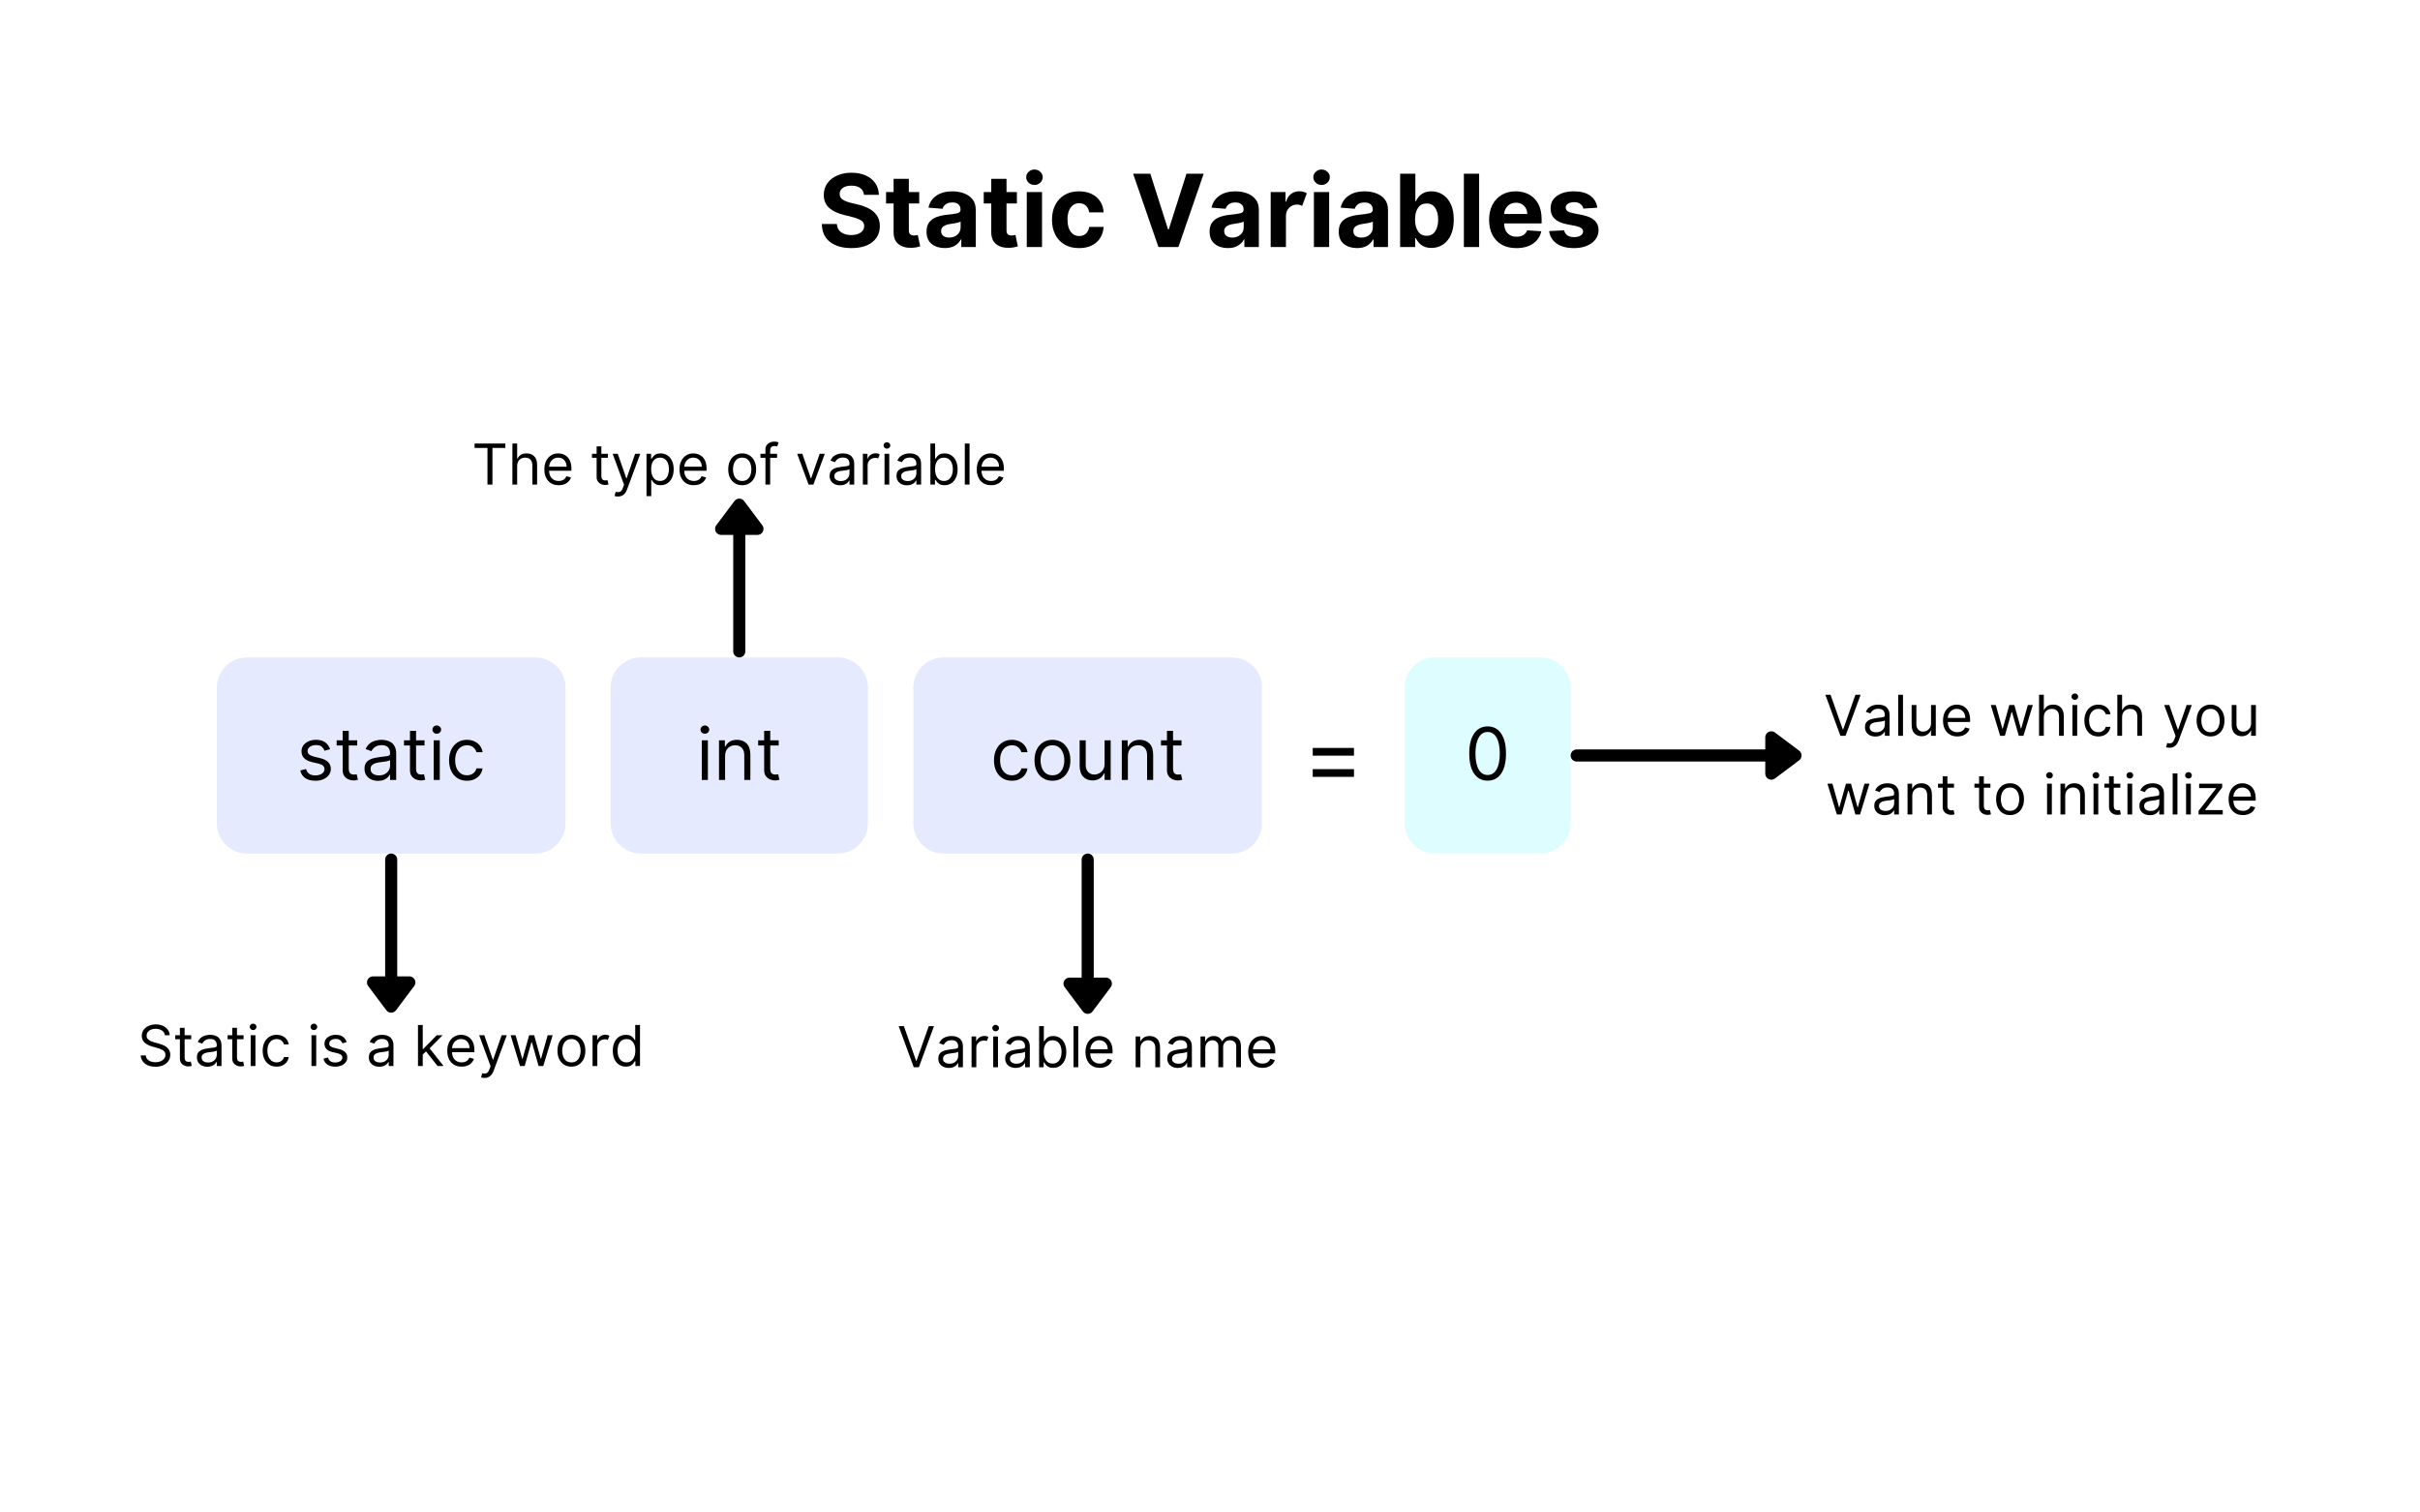 <svg xmlns="http://www.w3.org/2000/svg" xmlns:xlink="http://www.w3.org/1999/xlink" width="1600" zoomAndPan="magnify" viewBox="0 0 1200 750" height="1000" preserveAspectRatio="xMidYMid meet" version="1.0"><defs><g/><clipPath id="aaf6cfb755"><path d="M 107.504 325.996 L 280.746 325.996 L 280.746 423.254 L 107.504 423.254 Z M 107.504 325.996 " clip-rule="nonzero"/></clipPath><clipPath id="800899beff"><path d="M 122.504 325.996 L 265.449 325.996 C 273.734 325.996 280.449 332.711 280.449 340.996 L 280.449 408.254 C 280.449 416.539 273.734 423.254 265.449 423.254 L 122.504 423.254 C 114.219 423.254 107.504 416.539 107.504 408.254 L 107.504 340.996 C 107.504 332.711 114.219 325.996 122.504 325.996 Z M 122.504 325.996 " clip-rule="nonzero"/></clipPath><clipPath id="a97d0f5f85"><path d="M 302.785 325.996 L 430.438 325.996 L 430.438 423.254 L 302.785 423.254 Z M 302.785 325.996 " clip-rule="nonzero"/></clipPath><clipPath id="6e8690c3a8"><path d="M 317.785 325.996 L 415.383 325.996 C 423.664 325.996 430.383 332.711 430.383 340.996 L 430.383 408.254 C 430.383 416.539 423.664 423.254 415.383 423.254 L 317.785 423.254 C 309.504 423.254 302.785 416.539 302.785 408.254 L 302.785 340.996 C 302.785 332.711 309.504 325.996 317.785 325.996 Z M 317.785 325.996 " clip-rule="nonzero"/></clipPath><clipPath id="f63e473ba1"><path d="M 452.883 325.996 L 626 325.996 L 626 423.254 L 452.883 423.254 Z M 452.883 325.996 " clip-rule="nonzero"/></clipPath><clipPath id="4ba6193ac2"><path d="M 467.883 325.996 L 610.824 325.996 C 619.109 325.996 625.824 332.711 625.824 340.996 L 625.824 408.254 C 625.824 416.539 619.109 423.254 610.824 423.254 L 467.883 423.254 C 459.598 423.254 452.883 416.539 452.883 408.254 L 452.883 340.996 C 452.883 332.711 459.598 325.996 467.883 325.996 Z M 467.883 325.996 " clip-rule="nonzero"/></clipPath><clipPath id="a70eac1bd3"><path d="M 696.508 325.996 L 778.82 325.996 L 778.82 423.422 L 696.508 423.422 Z M 696.508 325.996 " clip-rule="nonzero"/></clipPath><clipPath id="89f7f2101e"><path d="M 711.508 325.996 L 763.82 325.996 C 772.105 325.996 778.82 332.711 778.82 340.996 L 778.82 408.254 C 778.82 416.539 772.105 423.254 763.82 423.254 L 711.508 423.254 C 703.223 423.254 696.508 416.539 696.508 408.254 L 696.508 340.996 C 696.508 332.711 703.223 325.996 711.508 325.996 Z M 711.508 325.996 " clip-rule="nonzero"/></clipPath></defs><rect x="-120" width="1440" fill="#ffffff" y="-75" height="900" fill-opacity="1"/><rect x="-120" width="1440" fill="#ffffff" y="-75" height="900" fill-opacity="1"/><g fill="#000000" fill-opacity="1"><g transform="translate(405.541, 122.5)"><g><path d="M 22.891 -25.906 C 22.742 -27.332 22.129 -28.441 21.047 -29.234 C 19.961 -30.035 18.504 -30.438 16.672 -30.438 C 14.785 -30.438 13.336 -30.051 12.328 -29.281 C 11.328 -28.508 10.828 -27.539 10.828 -26.375 C 10.805 -25.07 11.363 -24.082 12.5 -23.406 C 13.645 -22.738 15.004 -22.223 16.578 -21.859 L 19.844 -21.078 C 21.957 -20.598 23.832 -19.91 25.469 -19.016 C 27.113 -18.117 28.406 -16.961 29.344 -15.547 C 30.281 -14.129 30.75 -12.41 30.75 -10.391 C 30.738 -7.055 29.492 -4.406 27.016 -2.438 C 24.535 -0.469 21.078 0.516 16.641 0.516 C 12.223 0.516 8.695 -0.488 6.062 -2.5 C 3.438 -4.508 2.078 -7.484 1.984 -11.422 L 9.422 -11.422 C 9.555 -9.598 10.273 -8.227 11.578 -7.312 C 12.891 -6.395 14.547 -5.938 16.547 -5.938 C 18.504 -5.938 20.062 -6.348 21.219 -7.172 C 22.383 -8.004 22.977 -9.082 23 -10.406 C 22.977 -11.633 22.438 -12.578 21.375 -13.234 C 20.312 -13.898 18.789 -14.473 16.812 -14.953 L 12.859 -15.938 C 9.785 -16.676 7.363 -17.844 5.594 -19.438 C 3.82 -21.039 2.941 -23.18 2.953 -25.859 C 2.941 -28.055 3.531 -29.977 4.719 -31.625 C 5.906 -33.281 7.539 -34.566 9.625 -35.484 C 11.707 -36.398 14.07 -36.859 16.719 -36.859 C 19.426 -36.859 21.785 -36.395 23.797 -35.469 C 25.816 -34.551 27.391 -33.27 28.516 -31.625 C 29.641 -29.977 30.219 -28.07 30.25 -25.906 Z M 22.891 -25.906 "/></g></g></g><g fill="#000000" fill-opacity="1"><g transform="translate(438.277, 122.5)"><g><path d="M 17.531 -27.266 L 17.531 -21.594 L 12.391 -21.594 L 12.391 -8.375 C 12.391 -7.332 12.625 -6.629 13.094 -6.266 C 13.57 -5.898 14.191 -5.719 14.953 -5.719 C 15.305 -5.719 15.66 -5.75 16.016 -5.812 C 16.367 -5.875 16.641 -5.926 16.828 -5.969 L 18.016 -0.344 C 17.641 -0.219 17.109 -0.078 16.422 0.078 C 15.734 0.234 14.898 0.332 13.922 0.375 C 11.172 0.488 8.961 -0.102 7.297 -1.406 C 5.641 -2.719 4.816 -4.711 4.828 -7.391 L 4.828 -21.594 L 1.094 -21.594 L 1.094 -27.266 L 4.828 -27.266 L 4.828 -33.812 L 12.391 -33.812 L 12.391 -27.266 Z M 17.531 -27.266 "/></g></g></g><g fill="#000000" fill-opacity="1"><g transform="translate(457.699, 122.5)"><g><path d="M 10.797 0.516 C 8.191 0.516 6.031 -0.16 4.312 -1.516 C 2.594 -2.879 1.734 -4.914 1.734 -7.625 C 1.734 -9.656 2.211 -11.25 3.172 -12.406 C 4.129 -13.57 5.383 -14.422 6.938 -14.953 C 8.5 -15.492 10.18 -15.848 11.984 -16.016 C 14.348 -16.254 16.039 -16.504 17.062 -16.766 C 18.082 -17.023 18.594 -17.594 18.594 -18.469 L 18.594 -18.578 C 18.594 -19.703 18.238 -20.57 17.531 -21.188 C 16.832 -21.801 15.836 -22.109 14.547 -22.109 C 13.18 -22.109 12.094 -21.812 11.281 -21.219 C 10.477 -20.625 9.945 -19.875 9.688 -18.969 L 2.703 -19.531 C 3.223 -22.02 4.516 -23.988 6.578 -25.438 C 8.641 -26.895 11.305 -27.625 14.578 -27.625 C 16.598 -27.625 18.488 -27.301 20.25 -26.656 C 22.02 -26.02 23.445 -25.023 24.531 -23.672 C 25.613 -22.316 26.156 -20.555 26.156 -18.391 L 26.156 0 L 18.984 0 L 18.984 -3.781 L 18.766 -3.781 C 18.109 -2.508 17.117 -1.473 15.797 -0.672 C 14.473 0.117 12.805 0.516 10.797 0.516 Z M 12.969 -4.703 C 14.625 -4.703 15.984 -5.18 17.047 -6.141 C 18.109 -7.109 18.641 -8.312 18.641 -9.75 L 18.641 -12.641 C 18.348 -12.441 17.891 -12.266 17.266 -12.109 C 16.641 -11.953 15.973 -11.816 15.266 -11.703 C 14.566 -11.598 13.941 -11.504 13.391 -11.422 C 12.066 -11.234 11 -10.859 10.188 -10.297 C 9.375 -9.742 8.969 -8.93 8.969 -7.859 C 8.969 -6.816 9.344 -6.031 10.094 -5.5 C 10.844 -4.969 11.801 -4.703 12.969 -4.703 Z M 12.969 -4.703 "/></g></g></g><g fill="#000000" fill-opacity="1"><g transform="translate(486.707, 122.5)"><g><path d="M 17.531 -27.266 L 17.531 -21.594 L 12.391 -21.594 L 12.391 -8.375 C 12.391 -7.332 12.625 -6.629 13.094 -6.266 C 13.57 -5.898 14.191 -5.719 14.953 -5.719 C 15.305 -5.719 15.66 -5.75 16.016 -5.812 C 16.367 -5.875 16.641 -5.926 16.828 -5.969 L 18.016 -0.344 C 17.641 -0.219 17.109 -0.078 16.422 0.078 C 15.734 0.234 14.898 0.332 13.922 0.375 C 11.172 0.488 8.961 -0.102 7.297 -1.406 C 5.641 -2.719 4.816 -4.711 4.828 -7.391 L 4.828 -21.594 L 1.094 -21.594 L 1.094 -27.266 L 4.828 -27.266 L 4.828 -33.812 L 12.391 -33.812 L 12.391 -27.266 Z M 17.531 -27.266 "/></g></g></g><g fill="#000000" fill-opacity="1"><g transform="translate(506.129, 122.5)"><g><path d="M 3.016 0 L 3.016 -27.266 L 10.578 -27.266 L 10.578 0 Z M 6.812 -30.781 C 5.695 -30.781 4.738 -31.156 3.938 -31.906 C 3.133 -32.664 2.734 -33.57 2.734 -34.625 C 2.734 -35.676 3.133 -36.57 3.938 -37.312 C 4.738 -38.062 5.695 -38.438 6.812 -38.438 C 7.938 -38.438 8.898 -38.062 9.703 -37.312 C 10.504 -36.57 10.906 -35.676 10.906 -34.625 C 10.906 -33.57 10.504 -32.664 9.703 -31.906 C 8.898 -31.156 7.938 -30.781 6.812 -30.781 Z M 6.812 -30.781 "/></g></g></g><g fill="#000000" fill-opacity="1"><g transform="translate(519.727, 122.5)"><g><path d="M 15.344 0.531 C 12.551 0.531 10.148 -0.062 8.141 -1.25 C 6.129 -2.438 4.586 -4.086 3.516 -6.203 C 2.453 -8.328 1.922 -10.77 1.922 -13.531 C 1.922 -16.32 2.461 -18.773 3.547 -20.891 C 4.629 -23.004 6.172 -24.656 8.172 -25.844 C 10.172 -27.031 12.551 -27.625 15.312 -27.625 C 17.688 -27.625 19.77 -27.191 21.562 -26.328 C 23.352 -25.461 24.766 -24.25 25.797 -22.688 C 26.836 -21.125 27.41 -19.289 27.516 -17.188 L 20.391 -17.188 C 20.18 -18.551 19.645 -19.648 18.781 -20.484 C 17.926 -21.316 16.812 -21.734 15.438 -21.734 C 13.676 -21.734 12.266 -21.023 11.203 -19.609 C 10.141 -18.203 9.609 -16.211 9.609 -13.641 C 9.609 -11.035 10.133 -9.02 11.188 -7.594 C 12.25 -6.164 13.664 -5.453 15.438 -5.453 C 16.738 -5.453 17.832 -5.844 18.719 -6.625 C 19.602 -7.414 20.16 -8.539 20.391 -10 L 27.516 -10 C 27.398 -7.914 26.836 -6.078 25.828 -4.484 C 24.816 -2.898 23.422 -1.664 21.641 -0.781 C 19.867 0.094 17.77 0.531 15.344 0.531 Z M 15.344 0.531 "/></g></g></g><g fill="#000000" fill-opacity="1"><g transform="translate(549.09, 122.5)"><g/></g></g><g fill="#000000" fill-opacity="1"><g transform="translate(560.683, 122.5)"><g><path d="M 9.734 -36.359 L 18.516 -8.734 L 18.859 -8.734 L 27.656 -36.359 L 36.188 -36.359 L 23.656 0 L 13.75 0 L 1.188 -36.359 Z M 9.734 -36.359 "/></g></g></g><g fill="#000000" fill-opacity="1"><g transform="translate(598.07, 122.5)"><g><path d="M 10.797 0.516 C 8.191 0.516 6.031 -0.16 4.312 -1.516 C 2.594 -2.879 1.734 -4.914 1.734 -7.625 C 1.734 -9.656 2.211 -11.25 3.172 -12.406 C 4.129 -13.57 5.383 -14.422 6.938 -14.953 C 8.5 -15.492 10.18 -15.848 11.984 -16.016 C 14.348 -16.254 16.039 -16.504 17.062 -16.766 C 18.082 -17.023 18.594 -17.594 18.594 -18.469 L 18.594 -18.578 C 18.594 -19.703 18.238 -20.57 17.531 -21.188 C 16.832 -21.801 15.836 -22.109 14.547 -22.109 C 13.18 -22.109 12.094 -21.812 11.281 -21.219 C 10.477 -20.625 9.945 -19.875 9.688 -18.969 L 2.703 -19.531 C 3.223 -22.02 4.516 -23.988 6.578 -25.438 C 8.641 -26.895 11.305 -27.625 14.578 -27.625 C 16.598 -27.625 18.488 -27.301 20.25 -26.656 C 22.02 -26.02 23.445 -25.023 24.531 -23.672 C 25.613 -22.316 26.156 -20.555 26.156 -18.391 L 26.156 0 L 18.984 0 L 18.984 -3.781 L 18.766 -3.781 C 18.109 -2.508 17.117 -1.473 15.797 -0.672 C 14.473 0.117 12.805 0.516 10.797 0.516 Z M 12.969 -4.703 C 14.625 -4.703 15.984 -5.18 17.047 -6.141 C 18.109 -7.109 18.641 -8.312 18.641 -9.75 L 18.641 -12.641 C 18.348 -12.441 17.891 -12.266 17.266 -12.109 C 16.641 -11.953 15.973 -11.816 15.266 -11.703 C 14.566 -11.598 13.941 -11.504 13.391 -11.422 C 12.066 -11.234 11 -10.859 10.188 -10.297 C 9.375 -9.742 8.969 -8.93 8.969 -7.859 C 8.969 -6.816 9.344 -6.031 10.094 -5.5 C 10.844 -4.969 11.801 -4.703 12.969 -4.703 Z M 12.969 -4.703 "/></g></g></g><g fill="#000000" fill-opacity="1"><g transform="translate(627.079, 122.5)"><g><path d="M 3.016 0 L 3.016 -27.266 L 10.359 -27.266 L 10.359 -22.516 L 10.641 -22.516 C 11.129 -24.203 11.957 -25.477 13.125 -26.344 C 14.289 -27.219 15.645 -27.656 17.188 -27.656 C 17.914 -27.656 18.594 -27.566 19.219 -27.391 C 19.852 -27.211 20.422 -26.973 20.922 -26.672 L 18.641 -20.422 C 18.285 -20.598 17.895 -20.75 17.469 -20.875 C 17.051 -21 16.582 -21.062 16.062 -21.062 C 14.539 -21.062 13.25 -20.539 12.188 -19.5 C 11.125 -18.457 10.586 -17.102 10.578 -15.438 L 10.578 0 Z M 3.016 0 "/></g></g></g><g fill="#000000" fill-opacity="1"><g transform="translate(648.506, 122.5)"><g><path d="M 3.016 0 L 3.016 -27.266 L 10.578 -27.266 L 10.578 0 Z M 6.812 -30.781 C 5.695 -30.781 4.738 -31.156 3.938 -31.906 C 3.133 -32.664 2.734 -33.57 2.734 -34.625 C 2.734 -35.676 3.133 -36.57 3.938 -37.312 C 4.738 -38.062 5.695 -38.438 6.812 -38.438 C 7.938 -38.438 8.898 -38.062 9.703 -37.312 C 10.504 -36.57 10.906 -35.676 10.906 -34.625 C 10.906 -33.57 10.504 -32.664 9.703 -31.906 C 8.898 -31.156 7.938 -30.781 6.812 -30.781 Z M 6.812 -30.781 "/></g></g></g><g fill="#000000" fill-opacity="1"><g transform="translate(662.105, 122.5)"><g><path d="M 10.797 0.516 C 8.191 0.516 6.031 -0.16 4.312 -1.516 C 2.594 -2.879 1.734 -4.914 1.734 -7.625 C 1.734 -9.656 2.211 -11.25 3.172 -12.406 C 4.129 -13.57 5.383 -14.422 6.938 -14.953 C 8.5 -15.492 10.18 -15.848 11.984 -16.016 C 14.348 -16.254 16.039 -16.504 17.062 -16.766 C 18.082 -17.023 18.594 -17.594 18.594 -18.469 L 18.594 -18.578 C 18.594 -19.703 18.238 -20.57 17.531 -21.188 C 16.832 -21.801 15.836 -22.109 14.547 -22.109 C 13.18 -22.109 12.094 -21.812 11.281 -21.219 C 10.477 -20.625 9.945 -19.875 9.688 -18.969 L 2.703 -19.531 C 3.223 -22.02 4.516 -23.988 6.578 -25.438 C 8.641 -26.895 11.305 -27.625 14.578 -27.625 C 16.598 -27.625 18.488 -27.301 20.25 -26.656 C 22.02 -26.02 23.445 -25.023 24.531 -23.672 C 25.613 -22.316 26.156 -20.555 26.156 -18.391 L 26.156 0 L 18.984 0 L 18.984 -3.781 L 18.766 -3.781 C 18.109 -2.508 17.117 -1.473 15.797 -0.672 C 14.473 0.117 12.805 0.516 10.797 0.516 Z M 12.969 -4.703 C 14.625 -4.703 15.984 -5.18 17.047 -6.141 C 18.109 -7.109 18.641 -8.312 18.641 -9.75 L 18.641 -12.641 C 18.348 -12.441 17.891 -12.266 17.266 -12.109 C 16.641 -11.953 15.973 -11.816 15.266 -11.703 C 14.566 -11.598 13.941 -11.504 13.391 -11.422 C 12.066 -11.234 11 -10.859 10.188 -10.297 C 9.375 -9.742 8.969 -8.93 8.969 -7.859 C 8.969 -6.816 9.344 -6.031 10.094 -5.5 C 10.844 -4.969 11.801 -4.703 12.969 -4.703 Z M 12.969 -4.703 "/></g></g></g><g fill="#000000" fill-opacity="1"><g transform="translate(691.113, 122.5)"><g><path d="M 3.156 0 L 3.156 -36.359 L 10.719 -36.359 L 10.719 -22.688 L 10.953 -22.688 C 11.297 -23.438 11.781 -24.188 12.406 -24.938 C 13.039 -25.695 13.867 -26.332 14.891 -26.844 C 15.922 -27.363 17.195 -27.625 18.719 -27.625 C 20.719 -27.625 22.551 -27.102 24.219 -26.062 C 25.883 -25.031 27.223 -23.473 28.234 -21.391 C 29.254 -19.316 29.766 -16.719 29.766 -13.594 C 29.766 -10.551 29.27 -7.984 28.281 -5.891 C 27.301 -3.805 25.973 -2.227 24.297 -1.156 C 22.629 -0.094 20.766 0.438 18.703 0.438 C 17.234 0.438 15.984 0.195 14.953 -0.281 C 13.93 -0.77 13.098 -1.383 12.453 -2.125 C 11.805 -2.863 11.305 -3.613 10.953 -4.375 L 10.625 -4.375 L 10.625 0 Z M 10.562 -13.641 C 10.562 -11.211 11.062 -9.258 12.062 -7.781 C 13.062 -6.312 14.473 -5.578 16.297 -5.578 C 18.16 -5.578 19.582 -6.32 20.562 -7.812 C 21.539 -9.312 22.031 -11.254 22.031 -13.641 C 22.031 -16.004 21.539 -17.922 20.562 -19.391 C 19.594 -20.867 18.172 -21.609 16.297 -21.609 C 14.461 -21.609 13.047 -20.891 12.047 -19.453 C 11.055 -18.016 10.562 -16.078 10.562 -13.641 Z M 10.562 -13.641 "/></g></g></g><g fill="#000000" fill-opacity="1"><g transform="translate(722.873, 122.5)"><g><path d="M 10.578 -36.359 L 10.578 0 L 3.016 0 L 3.016 -36.359 Z M 10.578 -36.359 "/></g></g></g><g fill="#000000" fill-opacity="1"><g transform="translate(736.471, 122.5)"><g><path d="M 15.453 0.531 C 12.648 0.531 10.238 -0.035 8.219 -1.172 C 6.195 -2.316 4.641 -3.941 3.547 -6.047 C 2.461 -8.148 1.922 -10.641 1.922 -13.516 C 1.922 -16.316 2.461 -18.773 3.547 -20.891 C 4.641 -23.016 6.176 -24.664 8.156 -25.844 C 10.145 -27.031 12.473 -27.625 15.141 -27.625 C 17.547 -27.625 19.719 -27.113 21.656 -26.094 C 23.594 -25.082 25.129 -23.547 26.266 -21.484 C 27.398 -19.43 27.969 -16.863 27.969 -13.781 L 27.969 -11.703 L 9.391 -11.703 L 9.391 -11.688 C 9.391 -9.645 9.945 -8.035 11.062 -6.859 C 12.176 -5.691 13.68 -5.109 15.578 -5.109 C 16.836 -5.109 17.926 -5.375 18.844 -5.906 C 19.77 -6.445 20.426 -7.238 20.812 -8.281 L 27.812 -7.812 C 27.27 -5.281 25.914 -3.254 23.75 -1.734 C 21.594 -0.223 18.828 0.531 15.453 0.531 Z M 9.391 -16.391 L 20.844 -16.391 C 20.832 -18.016 20.312 -19.352 19.281 -20.406 C 18.25 -21.457 16.91 -21.984 15.266 -21.984 C 13.586 -21.984 12.207 -21.438 11.125 -20.344 C 10.051 -19.258 9.473 -17.941 9.391 -16.391 Z M 9.391 -16.391 "/></g></g></g><g fill="#000000" fill-opacity="1"><g transform="translate(766.349, 122.5)"><g><path d="M 25.703 -19.5 L 18.781 -19.062 C 18.594 -19.945 18.113 -20.703 17.344 -21.328 C 16.57 -21.953 15.531 -22.266 14.219 -22.266 C 13.051 -22.266 12.062 -22.02 11.25 -21.531 C 10.438 -21.039 10.035 -20.383 10.047 -19.562 C 10.035 -18.914 10.289 -18.363 10.812 -17.906 C 11.344 -17.457 12.242 -17.098 13.516 -16.828 L 18.453 -15.844 C 23.691 -14.758 26.316 -12.297 26.328 -8.453 C 26.328 -6.66 25.801 -5.086 24.75 -3.734 C 23.707 -2.391 22.273 -1.344 20.453 -0.594 C 18.629 0.156 16.539 0.531 14.188 0.531 C 10.57 0.531 7.691 -0.223 5.547 -1.734 C 3.41 -3.242 2.164 -5.301 1.812 -7.906 L 9.25 -8.297 C 9.488 -7.18 10.035 -6.336 10.891 -5.766 C 11.754 -5.203 12.859 -4.922 14.203 -4.922 C 15.523 -4.922 16.594 -5.18 17.406 -5.703 C 18.219 -6.223 18.629 -6.883 18.641 -7.688 C 18.609 -9.039 17.441 -9.945 15.141 -10.406 L 10.422 -11.344 C 5.141 -12.395 2.516 -14.992 2.547 -19.141 C 2.523 -21.766 3.57 -23.832 5.688 -25.344 C 7.801 -26.863 10.602 -27.625 14.094 -27.625 C 17.539 -27.625 20.254 -26.895 22.234 -25.438 C 24.223 -23.988 25.379 -22.008 25.703 -19.5 Z M 25.703 -19.5 "/></g></g></g><g clip-path="url(#aaf6cfb755)"><g clip-path="url(#800899beff)"><path fill="#e5eaff" d="M 107.504 325.996 L 280.363 325.996 L 280.363 423.254 L 107.504 423.254 Z M 107.504 325.996 " fill-opacity="1" fill-rule="nonzero"/></g></g><g fill="#000000" fill-opacity="1"><g transform="translate(147.009, 386.746)"><g><path d="M 16.672 -15.234 L 13.953 -14.469 C 13.691 -15.156 13.25 -15.797 12.625 -16.391 C 12.008 -16.984 11.039 -17.281 9.719 -17.281 C 8.508 -17.281 7.504 -17.004 6.703 -16.453 C 5.91 -15.91 5.516 -15.219 5.516 -14.375 C 5.516 -13.625 5.785 -13.031 6.328 -12.594 C 6.879 -12.156 7.734 -11.789 8.891 -11.5 L 11.812 -10.797 C 15.289 -9.941 17.031 -8.164 17.031 -5.469 C 17.031 -4.344 16.707 -3.336 16.062 -2.453 C 15.414 -1.566 14.516 -0.867 13.359 -0.359 C 12.211 0.148 10.879 0.406 9.359 0.406 C 7.359 0.406 5.703 -0.023 4.391 -0.891 C 3.078 -1.766 2.242 -3.035 1.891 -4.703 L 4.75 -5.422 C 5.289 -3.305 6.812 -2.25 9.312 -2.25 C 10.719 -2.25 11.832 -2.547 12.656 -3.141 C 13.488 -3.742 13.906 -4.469 13.906 -5.312 C 13.906 -6.707 12.938 -7.629 11 -8.078 L 7.719 -8.844 C 5.926 -9.27 4.609 -9.93 3.766 -10.828 C 2.922 -11.734 2.5 -12.863 2.5 -14.219 C 2.5 -15.32 2.812 -16.301 3.438 -17.156 C 4.07 -18.008 4.93 -18.676 6.016 -19.156 C 7.098 -19.645 8.332 -19.891 9.719 -19.891 C 11.656 -19.891 13.18 -19.461 14.297 -18.609 C 15.41 -17.754 16.203 -16.629 16.672 -15.234 Z M 16.672 -15.234 "/></g></g></g><g fill="#000000" fill-opacity="1"><g transform="translate(165.821, 386.746)"><g><path d="M 11.297 -19.641 L 11.297 -17.078 L 7.109 -17.078 L 7.109 -5.625 C 7.109 -4.77 7.234 -4.129 7.484 -3.703 C 7.734 -3.285 8.055 -3.004 8.453 -2.859 C 8.848 -2.723 9.27 -2.656 9.719 -2.656 C 10.051 -2.656 10.32 -2.676 10.531 -2.719 C 10.75 -2.758 10.922 -2.789 11.047 -2.812 L 11.656 -0.109 C 11.457 -0.023 11.172 0.051 10.797 0.125 C 10.43 0.207 9.969 0.25 9.406 0.25 C 8.551 0.25 7.719 0.066 6.906 -0.297 C 6.094 -0.66 5.422 -1.219 4.891 -1.969 C 4.359 -2.719 4.094 -3.664 4.094 -4.812 L 4.094 -17.078 L 1.125 -17.078 L 1.125 -19.641 L 4.094 -19.641 L 4.094 -24.344 L 7.109 -24.344 L 7.109 -19.641 Z M 11.297 -19.641 "/></g></g></g><g fill="#000000" fill-opacity="1"><g transform="translate(178.907, 386.746)"><g><path d="M 8.547 0.453 C 7.297 0.453 6.16 0.219 5.141 -0.25 C 4.129 -0.719 3.328 -1.398 2.734 -2.297 C 2.141 -3.203 1.844 -4.297 1.844 -5.578 C 1.844 -6.703 2.062 -7.613 2.5 -8.312 C 2.945 -9.02 3.539 -9.57 4.281 -9.969 C 5.02 -10.375 5.836 -10.676 6.734 -10.875 C 7.641 -11.07 8.547 -11.234 9.453 -11.359 C 10.648 -11.504 11.617 -11.617 12.359 -11.703 C 13.109 -11.785 13.656 -11.922 14 -12.109 C 14.344 -12.305 14.516 -12.648 14.516 -13.141 L 14.516 -13.25 C 14.516 -14.508 14.172 -15.488 13.484 -16.188 C 12.805 -16.883 11.77 -17.234 10.375 -17.234 C 8.938 -17.234 7.805 -16.914 6.984 -16.281 C 6.172 -15.656 5.598 -14.984 5.266 -14.266 L 2.406 -15.297 C 2.914 -16.484 3.598 -17.41 4.453 -18.078 C 5.305 -18.754 6.242 -19.223 7.266 -19.484 C 8.285 -19.754 9.289 -19.891 10.281 -19.891 C 10.906 -19.891 11.629 -19.812 12.453 -19.656 C 13.273 -19.508 14.07 -19.207 14.844 -18.75 C 15.613 -18.289 16.254 -17.598 16.766 -16.672 C 17.285 -15.742 17.547 -14.5 17.547 -12.938 L 17.547 0 L 14.516 0 L 14.516 -2.656 L 14.375 -2.656 C 14.164 -2.227 13.82 -1.77 13.344 -1.281 C 12.863 -0.801 12.227 -0.391 11.438 -0.047 C 10.645 0.285 9.68 0.453 8.547 0.453 Z M 9 -2.25 C 10.195 -2.25 11.203 -2.484 12.016 -2.953 C 12.836 -3.422 13.457 -4.023 13.875 -4.766 C 14.301 -5.504 14.516 -6.285 14.516 -7.109 L 14.516 -9.875 C 14.391 -9.719 14.113 -9.578 13.688 -9.453 C 13.258 -9.328 12.766 -9.219 12.203 -9.125 C 11.641 -9.039 11.098 -8.969 10.578 -8.906 C 10.055 -8.844 9.633 -8.789 9.312 -8.75 C 8.52 -8.645 7.785 -8.477 7.109 -8.25 C 6.43 -8.02 5.883 -7.68 5.469 -7.234 C 5.062 -6.797 4.859 -6.191 4.859 -5.422 C 4.859 -4.367 5.25 -3.578 6.031 -3.047 C 6.812 -2.516 7.801 -2.25 9 -2.25 Z M 9 -2.25 "/></g></g></g><g fill="#000000" fill-opacity="1"><g transform="translate(199.202, 386.746)"><g><path d="M 11.297 -19.641 L 11.297 -17.078 L 7.109 -17.078 L 7.109 -5.625 C 7.109 -4.77 7.234 -4.129 7.484 -3.703 C 7.734 -3.285 8.055 -3.004 8.453 -2.859 C 8.848 -2.723 9.27 -2.656 9.719 -2.656 C 10.051 -2.656 10.32 -2.676 10.531 -2.719 C 10.75 -2.758 10.922 -2.789 11.047 -2.812 L 11.656 -0.109 C 11.457 -0.023 11.172 0.051 10.797 0.125 C 10.43 0.207 9.969 0.25 9.406 0.25 C 8.551 0.25 7.719 0.066 6.906 -0.297 C 6.094 -0.66 5.422 -1.219 4.891 -1.969 C 4.359 -2.719 4.094 -3.664 4.094 -4.812 L 4.094 -17.078 L 1.125 -17.078 L 1.125 -19.641 L 4.094 -19.641 L 4.094 -24.344 L 7.109 -24.344 L 7.109 -19.641 Z M 11.297 -19.641 "/></g></g></g><g fill="#000000" fill-opacity="1"><g transform="translate(212.289, 386.746)"><g><path d="M 2.766 0 L 2.766 -19.641 L 5.781 -19.641 L 5.781 0 Z M 4.297 -22.906 C 3.703 -22.906 3.191 -23.102 2.766 -23.5 C 2.348 -23.906 2.141 -24.391 2.141 -24.953 C 2.141 -25.516 2.348 -25.992 2.766 -26.391 C 3.191 -26.797 3.703 -27 4.297 -27 C 4.879 -27 5.379 -26.797 5.797 -26.391 C 6.223 -25.992 6.438 -25.516 6.438 -24.953 C 6.438 -24.391 6.223 -23.906 5.797 -23.5 C 5.379 -23.102 4.879 -22.906 4.297 -22.906 Z M 4.297 -22.906 "/></g></g></g><g fill="#000000" fill-opacity="1"><g transform="translate(220.826, 386.746)"><g><path d="M 10.734 0.406 C 8.898 0.406 7.316 -0.023 5.984 -0.891 C 4.648 -1.766 3.625 -2.961 2.906 -4.484 C 2.195 -6.016 1.844 -7.758 1.844 -9.719 C 1.844 -11.707 2.207 -13.469 2.938 -15 C 3.676 -16.531 4.707 -17.727 6.031 -18.594 C 7.363 -19.457 8.914 -19.891 10.688 -19.891 C 12.07 -19.891 13.316 -19.633 14.422 -19.125 C 15.523 -18.613 16.43 -17.895 17.141 -16.969 C 17.848 -16.051 18.285 -14.977 18.453 -13.75 L 15.438 -13.75 C 15.207 -14.645 14.695 -15.441 13.906 -16.141 C 13.125 -16.836 12.066 -17.188 10.734 -17.188 C 8.973 -17.188 7.551 -16.516 6.469 -15.172 C 5.395 -13.828 4.859 -12.039 4.859 -9.812 C 4.859 -7.539 5.391 -5.719 6.453 -4.344 C 7.516 -2.977 8.941 -2.297 10.734 -2.297 C 11.91 -2.297 12.914 -2.598 13.75 -3.203 C 14.594 -3.805 15.156 -4.648 15.438 -5.734 L 18.453 -5.734 C 18.285 -4.566 17.867 -3.52 17.203 -2.594 C 16.535 -1.676 15.648 -0.945 14.547 -0.406 C 13.453 0.133 12.18 0.406 10.734 0.406 Z M 10.734 0.406 "/></g></g></g><g clip-path="url(#a97d0f5f85)"><g clip-path="url(#6e8690c3a8)"><path fill="#e5eaff" d="M 302.785 325.996 L 430.438 325.996 L 430.438 423.254 L 302.785 423.254 Z M 302.785 325.996 " fill-opacity="1" fill-rule="nonzero"/></g></g><g fill="#000000" fill-opacity="1"><g transform="translate(345.232, 386.746)"><g><path d="M 2.766 0 L 2.766 -19.641 L 5.781 -19.641 L 5.781 0 Z M 4.297 -22.906 C 3.703 -22.906 3.191 -23.102 2.766 -23.5 C 2.348 -23.906 2.141 -24.391 2.141 -24.953 C 2.141 -25.516 2.348 -25.992 2.766 -26.391 C 3.191 -26.797 3.703 -27 4.297 -27 C 4.879 -27 5.379 -26.797 5.797 -26.391 C 6.223 -25.992 6.438 -25.516 6.438 -24.953 C 6.438 -24.391 6.223 -23.906 5.797 -23.5 C 5.379 -23.102 4.879 -22.906 4.297 -22.906 Z M 4.297 -22.906 "/></g></g></g><g fill="#000000" fill-opacity="1"><g transform="translate(353.769, 386.746)"><g><path d="M 5.781 -11.812 L 5.781 0 L 2.766 0 L 2.766 -19.641 L 5.672 -19.641 L 5.672 -16.562 L 5.938 -16.562 C 6.395 -17.562 7.094 -18.363 8.031 -18.969 C 8.969 -19.582 10.176 -19.891 11.656 -19.891 C 13.645 -19.891 15.25 -19.281 16.469 -18.062 C 17.695 -16.844 18.312 -14.984 18.312 -12.484 L 18.312 0 L 15.297 0 L 15.297 -12.266 C 15.297 -13.816 14.895 -15.023 14.094 -15.891 C 13.289 -16.754 12.191 -17.188 10.797 -17.188 C 9.348 -17.188 8.148 -16.719 7.203 -15.781 C 6.254 -14.844 5.781 -13.52 5.781 -11.812 Z M 5.781 -11.812 "/></g></g></g><g fill="#000000" fill-opacity="1"><g transform="translate(374.83, 386.746)"><g><path d="M 11.297 -19.641 L 11.297 -17.078 L 7.109 -17.078 L 7.109 -5.625 C 7.109 -4.77 7.234 -4.129 7.484 -3.703 C 7.734 -3.285 8.055 -3.004 8.453 -2.859 C 8.848 -2.723 9.27 -2.656 9.719 -2.656 C 10.051 -2.656 10.32 -2.676 10.531 -2.719 C 10.75 -2.758 10.922 -2.789 11.047 -2.812 L 11.656 -0.109 C 11.457 -0.023 11.172 0.051 10.797 0.125 C 10.43 0.207 9.969 0.25 9.406 0.25 C 8.551 0.25 7.719 0.066 6.906 -0.297 C 6.094 -0.66 5.422 -1.219 4.891 -1.969 C 4.359 -2.719 4.094 -3.664 4.094 -4.812 L 4.094 -17.078 L 1.125 -17.078 L 1.125 -19.641 L 4.094 -19.641 L 4.094 -24.344 L 7.109 -24.344 L 7.109 -19.641 Z M 11.297 -19.641 "/></g></g></g><g clip-path="url(#f63e473ba1)"><g clip-path="url(#4ba6193ac2)"><path fill="#e5eaff" d="M 452.883 325.996 L 625.742 325.996 L 625.742 423.254 L 452.883 423.254 Z M 452.883 325.996 " fill-opacity="1" fill-rule="nonzero"/></g></g><g fill="#000000" fill-opacity="1"><g transform="translate(491.038, 386.746)"><g><path d="M 10.734 0.406 C 8.898 0.406 7.316 -0.023 5.984 -0.891 C 4.648 -1.766 3.625 -2.961 2.906 -4.484 C 2.195 -6.016 1.844 -7.758 1.844 -9.719 C 1.844 -11.707 2.207 -13.469 2.938 -15 C 3.676 -16.531 4.707 -17.727 6.031 -18.594 C 7.363 -19.457 8.914 -19.891 10.688 -19.891 C 12.07 -19.891 13.316 -19.633 14.422 -19.125 C 15.523 -18.613 16.43 -17.895 17.141 -16.969 C 17.848 -16.051 18.285 -14.977 18.453 -13.75 L 15.438 -13.75 C 15.207 -14.645 14.695 -15.441 13.906 -16.141 C 13.125 -16.836 12.066 -17.188 10.734 -17.188 C 8.973 -17.188 7.551 -16.516 6.469 -15.172 C 5.395 -13.828 4.859 -12.039 4.859 -9.812 C 4.859 -7.539 5.391 -5.719 6.453 -4.344 C 7.516 -2.977 8.941 -2.297 10.734 -2.297 C 11.91 -2.297 12.914 -2.598 13.75 -3.203 C 14.594 -3.805 15.156 -4.648 15.438 -5.734 L 18.453 -5.734 C 18.285 -4.566 17.867 -3.52 17.203 -2.594 C 16.535 -1.676 15.648 -0.945 14.547 -0.406 C 13.453 0.133 12.18 0.406 10.734 0.406 Z M 10.734 0.406 "/></g></g></g><g fill="#000000" fill-opacity="1"><g transform="translate(511.128, 386.746)"><g><path d="M 10.734 0.406 C 8.961 0.406 7.41 -0.016 6.078 -0.859 C 4.742 -1.703 3.703 -2.879 2.953 -4.391 C 2.211 -5.91 1.844 -7.688 1.844 -9.719 C 1.844 -11.758 2.211 -13.539 2.953 -15.062 C 3.703 -16.594 4.742 -17.781 6.078 -18.625 C 7.41 -19.469 8.961 -19.891 10.734 -19.891 C 12.504 -19.891 14.055 -19.469 15.391 -18.625 C 16.734 -17.781 17.773 -16.594 18.516 -15.062 C 19.266 -13.539 19.641 -11.758 19.641 -9.719 C 19.641 -7.688 19.266 -5.91 18.516 -4.391 C 17.773 -2.879 16.734 -1.703 15.391 -0.859 C 14.055 -0.016 12.504 0.406 10.734 0.406 Z M 10.734 -2.297 C 12.086 -2.297 13.195 -2.641 14.062 -3.328 C 14.926 -4.023 15.566 -4.938 15.984 -6.062 C 16.41 -7.188 16.625 -8.406 16.625 -9.719 C 16.625 -11.031 16.41 -12.25 15.984 -13.375 C 15.566 -14.508 14.926 -15.426 14.062 -16.125 C 13.195 -16.832 12.086 -17.188 10.734 -17.188 C 9.391 -17.188 8.281 -16.832 7.406 -16.125 C 6.539 -15.426 5.898 -14.508 5.484 -13.375 C 5.066 -12.25 4.859 -11.031 4.859 -9.719 C 4.859 -8.406 5.066 -7.188 5.484 -6.062 C 5.898 -4.938 6.539 -4.023 7.406 -3.328 C 8.281 -2.641 9.391 -2.297 10.734 -2.297 Z M 10.734 -2.297 "/></g></g></g><g fill="#000000" fill-opacity="1"><g transform="translate(532.598, 386.746)"><g><path d="M 15.141 -8.031 L 15.141 -19.641 L 18.156 -19.641 L 18.156 0 L 15.141 0 L 15.141 -3.328 L 14.938 -3.328 C 14.469 -2.328 13.75 -1.477 12.781 -0.781 C 11.812 -0.094 10.586 0.25 9.109 0.25 C 7.266 0.25 5.742 -0.359 4.547 -1.578 C 3.359 -2.797 2.766 -4.656 2.766 -7.156 L 2.766 -19.641 L 5.781 -19.641 L 5.781 -7.359 C 5.781 -5.93 6.18 -4.789 6.984 -3.938 C 7.785 -3.082 8.816 -2.656 10.078 -2.656 C 10.828 -2.656 11.586 -2.848 12.359 -3.234 C 13.141 -3.617 13.797 -4.207 14.328 -5 C 14.867 -5.789 15.141 -6.801 15.141 -8.031 Z M 15.141 -8.031 "/></g></g></g><g fill="#000000" fill-opacity="1"><g transform="translate(553.506, 386.746)"><g><path d="M 5.781 -11.812 L 5.781 0 L 2.766 0 L 2.766 -19.641 L 5.672 -19.641 L 5.672 -16.562 L 5.938 -16.562 C 6.395 -17.562 7.094 -18.363 8.031 -18.969 C 8.969 -19.582 10.176 -19.891 11.656 -19.891 C 13.645 -19.891 15.25 -19.281 16.469 -18.062 C 17.695 -16.844 18.312 -14.984 18.312 -12.484 L 18.312 0 L 15.297 0 L 15.297 -12.266 C 15.297 -13.816 14.895 -15.023 14.094 -15.891 C 13.289 -16.754 12.191 -17.188 10.797 -17.188 C 9.348 -17.188 8.148 -16.719 7.203 -15.781 C 6.254 -14.844 5.781 -13.52 5.781 -11.812 Z M 5.781 -11.812 "/></g></g></g><g fill="#000000" fill-opacity="1"><g transform="translate(574.568, 386.746)"><g><path d="M 11.297 -19.641 L 11.297 -17.078 L 7.109 -17.078 L 7.109 -5.625 C 7.109 -4.77 7.234 -4.129 7.484 -3.703 C 7.734 -3.285 8.055 -3.004 8.453 -2.859 C 8.848 -2.723 9.27 -2.656 9.719 -2.656 C 10.051 -2.656 10.32 -2.676 10.531 -2.719 C 10.75 -2.758 10.922 -2.789 11.047 -2.812 L 11.656 -0.109 C 11.457 -0.023 11.172 0.051 10.797 0.125 C 10.43 0.207 9.969 0.25 9.406 0.25 C 8.551 0.25 7.719 0.066 6.906 -0.297 C 6.094 -0.66 5.422 -1.219 4.891 -1.969 C 4.359 -2.719 4.094 -3.664 4.094 -4.812 L 4.094 -17.078 L 1.125 -17.078 L 1.125 -19.641 L 4.094 -19.641 L 4.094 -24.344 L 7.109 -24.344 L 7.109 -19.641 Z M 11.297 -19.641 "/></g></g></g><g clip-path="url(#a70eac1bd3)"><g clip-path="url(#89f7f2101e)"><path fill="#defdff" d="M 696.508 325.996 L 778.82 325.996 L 778.82 423.098 L 696.508 423.098 Z M 696.508 325.996 " fill-opacity="1" fill-rule="nonzero"/></g></g><g fill="#000000" fill-opacity="1"><g transform="translate(726.415, 386.746)"><g><path d="M 11.25 0.359 C 8.363 0.359 6.125 -0.812 4.531 -3.156 C 2.938 -5.5 2.141 -8.812 2.141 -13.094 C 2.141 -17.332 2.941 -20.633 4.547 -23 C 6.148 -25.363 8.383 -26.547 11.25 -26.547 C 14.113 -26.547 16.348 -25.363 17.953 -23 C 19.555 -20.633 20.359 -17.332 20.359 -13.094 C 20.359 -8.812 19.562 -5.5 17.969 -3.156 C 16.375 -0.812 14.133 0.359 11.25 0.359 Z M 11.25 -2.453 C 13.156 -2.453 14.633 -3.375 15.688 -5.219 C 16.75 -7.062 17.281 -9.688 17.281 -13.094 C 17.281 -16.488 16.75 -19.117 15.688 -20.984 C 14.625 -22.848 13.145 -23.781 11.25 -23.781 C 9.352 -23.781 7.875 -22.848 6.812 -20.984 C 5.75 -19.117 5.219 -16.488 5.219 -13.094 C 5.219 -9.688 5.75 -7.062 6.812 -5.219 C 7.875 -3.375 9.352 -2.453 11.25 -2.453 Z M 11.25 -2.453 "/></g></g></g><g fill="#000000" fill-opacity="1"><g transform="translate(645.117, 392.252)"><g><path d="M 5.828 -7.031 L 5.828 -10.859 L 26.281 -10.859 L 26.281 -7.031 Z M 5.828 -17.547 L 5.828 -21.375 L 26.281 -21.375 L 26.281 -17.547 Z M 5.828 -17.547 "/></g></g></g><g fill="#000000" fill-opacity="1"><g transform="translate(68.161, 528.604)"><g><path d="M 13.609 -15.266 C 13.484 -16.273 12.992 -17.055 12.141 -17.609 C 11.297 -18.172 10.258 -18.453 9.031 -18.453 C 7.676 -18.453 6.586 -18.129 5.766 -17.484 C 4.941 -16.848 4.531 -16.047 4.531 -15.078 C 4.531 -14.348 4.754 -13.758 5.203 -13.312 C 5.648 -12.863 6.18 -12.516 6.797 -12.266 C 7.41 -12.016 7.969 -11.82 8.469 -11.688 L 10.547 -11.141 C 11.066 -10.992 11.656 -10.797 12.312 -10.547 C 12.969 -10.305 13.594 -9.973 14.188 -9.547 C 14.789 -9.129 15.285 -8.594 15.672 -7.938 C 16.066 -7.281 16.266 -6.477 16.266 -5.531 C 16.266 -4.426 15.977 -3.43 15.406 -2.547 C 14.832 -1.66 13.992 -0.953 12.891 -0.422 C 11.797 0.098 10.469 0.359 8.906 0.359 C 6.719 0.359 4.977 -0.156 3.688 -1.188 C 2.406 -2.227 1.707 -3.582 1.594 -5.25 L 4.141 -5.25 C 4.203 -4.477 4.457 -3.844 4.906 -3.344 C 5.363 -2.844 5.941 -2.473 6.641 -2.234 C 7.348 -1.992 8.102 -1.875 8.906 -1.875 C 9.852 -1.875 10.695 -2.023 11.438 -2.328 C 12.188 -2.641 12.781 -3.07 13.219 -3.625 C 13.656 -4.176 13.875 -4.82 13.875 -5.562 C 13.875 -6.238 13.688 -6.789 13.312 -7.219 C 12.938 -7.645 12.438 -7.988 11.812 -8.25 C 11.195 -8.52 10.535 -8.754 9.828 -8.953 L 7.312 -9.672 C 5.727 -10.117 4.469 -10.766 3.531 -11.609 C 2.602 -12.461 2.141 -13.578 2.141 -14.953 C 2.141 -16.098 2.445 -17.094 3.062 -17.938 C 3.688 -18.789 4.523 -19.453 5.578 -19.922 C 6.629 -20.398 7.805 -20.641 9.109 -20.641 C 10.422 -20.641 11.586 -20.406 12.609 -19.938 C 13.629 -19.469 14.438 -18.828 15.031 -18.016 C 15.633 -17.211 15.953 -16.297 15.984 -15.266 Z M 13.609 -15.266 "/></g></g></g><g fill="#000000" fill-opacity="1"><g transform="translate(86.017, 528.604)"><g><path d="M 8.797 -15.266 L 8.797 -13.281 L 5.531 -13.281 L 5.531 -4.375 C 5.531 -3.707 5.625 -3.207 5.812 -2.875 C 6.008 -2.551 6.266 -2.332 6.578 -2.219 C 6.891 -2.113 7.219 -2.062 7.562 -2.062 C 7.812 -2.062 8.02 -2.078 8.188 -2.109 C 8.352 -2.141 8.488 -2.164 8.594 -2.188 L 9.062 -0.078 C 8.906 -0.016 8.68 0.047 8.391 0.109 C 8.109 0.172 7.75 0.203 7.312 0.203 C 6.656 0.203 6.008 0.062 5.375 -0.219 C 4.738 -0.508 4.211 -0.945 3.797 -1.531 C 3.391 -2.113 3.188 -2.848 3.188 -3.734 L 3.188 -13.281 L 0.875 -13.281 L 0.875 -15.266 L 3.188 -15.266 L 3.188 -18.938 L 5.531 -18.938 L 5.531 -15.266 Z M 8.797 -15.266 "/></g></g></g><g fill="#000000" fill-opacity="1"><g transform="translate(96.197, 528.604)"><g><path d="M 6.641 0.359 C 5.672 0.359 4.789 0.176 4 -0.188 C 3.219 -0.562 2.594 -1.098 2.125 -1.797 C 1.664 -2.492 1.438 -3.336 1.438 -4.328 C 1.438 -5.203 1.609 -5.91 1.953 -6.453 C 2.297 -7.004 2.754 -7.438 3.328 -7.75 C 3.91 -8.062 4.551 -8.297 5.25 -8.453 C 5.945 -8.609 6.648 -8.734 7.359 -8.828 C 8.285 -8.953 9.035 -9.047 9.609 -9.109 C 10.191 -9.172 10.617 -9.273 10.891 -9.422 C 11.16 -9.578 11.297 -9.844 11.297 -10.219 L 11.297 -10.297 C 11.297 -11.273 11.023 -12.035 10.484 -12.578 C 9.953 -13.129 9.148 -13.406 8.078 -13.406 C 6.953 -13.406 6.07 -13.16 5.438 -12.672 C 4.801 -12.18 4.352 -11.656 4.094 -11.094 L 1.875 -11.891 C 2.27 -12.816 2.801 -13.539 3.469 -14.062 C 4.133 -14.582 4.863 -14.945 5.656 -15.156 C 6.445 -15.363 7.227 -15.469 8 -15.469 C 8.488 -15.469 9.051 -15.41 9.688 -15.297 C 10.332 -15.18 10.953 -14.941 11.547 -14.578 C 12.148 -14.223 12.648 -13.68 13.047 -12.953 C 13.441 -12.234 13.641 -11.27 13.641 -10.062 L 13.641 0 L 11.297 0 L 11.297 -2.062 L 11.172 -2.062 C 11.016 -1.738 10.75 -1.383 10.375 -1 C 10.008 -0.625 9.516 -0.301 8.891 -0.031 C 8.273 0.227 7.523 0.359 6.641 0.359 Z M 7 -1.75 C 7.926 -1.75 8.707 -1.93 9.344 -2.297 C 9.988 -2.66 10.473 -3.129 10.797 -3.703 C 11.129 -4.285 11.297 -4.895 11.297 -5.531 L 11.297 -7.672 C 11.191 -7.555 10.973 -7.445 10.641 -7.344 C 10.305 -7.25 9.922 -7.164 9.484 -7.094 C 9.055 -7.031 8.633 -6.973 8.219 -6.922 C 7.812 -6.867 7.484 -6.828 7.234 -6.797 C 6.629 -6.723 6.062 -6.598 5.531 -6.422 C 5.008 -6.242 4.586 -5.977 4.266 -5.625 C 3.941 -5.281 3.781 -4.812 3.781 -4.219 C 3.781 -3.406 4.082 -2.789 4.688 -2.375 C 5.289 -1.957 6.062 -1.75 7 -1.75 Z M 7 -1.75 "/></g></g></g><g fill="#000000" fill-opacity="1"><g transform="translate(111.985, 528.604)"><g><path d="M 8.797 -15.266 L 8.797 -13.281 L 5.531 -13.281 L 5.531 -4.375 C 5.531 -3.707 5.625 -3.207 5.812 -2.875 C 6.008 -2.551 6.266 -2.332 6.578 -2.219 C 6.891 -2.113 7.219 -2.062 7.562 -2.062 C 7.812 -2.062 8.02 -2.078 8.188 -2.109 C 8.352 -2.141 8.488 -2.164 8.594 -2.188 L 9.062 -0.078 C 8.906 -0.016 8.68 0.047 8.391 0.109 C 8.109 0.172 7.75 0.203 7.312 0.203 C 6.656 0.203 6.008 0.062 5.375 -0.219 C 4.738 -0.508 4.211 -0.945 3.797 -1.531 C 3.391 -2.113 3.188 -2.848 3.188 -3.734 L 3.188 -13.281 L 0.875 -13.281 L 0.875 -15.266 L 3.188 -15.266 L 3.188 -18.938 L 5.531 -18.938 L 5.531 -15.266 Z M 8.797 -15.266 "/></g></g></g><g fill="#000000" fill-opacity="1"><g transform="translate(122.165, 528.604)"><g><path d="M 2.141 0 L 2.141 -15.266 L 4.5 -15.266 L 4.5 0 Z M 3.344 -17.812 C 2.883 -17.812 2.488 -17.969 2.156 -18.281 C 1.832 -18.594 1.672 -18.969 1.672 -19.406 C 1.672 -19.844 1.832 -20.219 2.156 -20.531 C 2.488 -20.844 2.883 -21 3.344 -21 C 3.801 -21 4.191 -20.844 4.516 -20.531 C 4.848 -20.219 5.016 -19.844 5.016 -19.406 C 5.016 -18.969 4.848 -18.594 4.516 -18.281 C 4.191 -17.969 3.801 -17.812 3.344 -17.812 Z M 3.344 -17.812 "/></g></g></g><g fill="#000000" fill-opacity="1"><g transform="translate(128.807, 528.604)"><g><path d="M 8.359 0.312 C 6.922 0.312 5.688 -0.02 4.656 -0.688 C 3.625 -1.363 2.828 -2.297 2.266 -3.484 C 1.711 -4.672 1.438 -6.031 1.438 -7.562 C 1.438 -9.113 1.723 -10.484 2.297 -11.672 C 2.867 -12.859 3.672 -13.785 4.703 -14.453 C 5.734 -15.129 6.938 -15.469 8.312 -15.469 C 9.383 -15.469 10.352 -15.27 11.219 -14.875 C 12.082 -14.477 12.785 -13.922 13.328 -13.203 C 13.879 -12.484 14.223 -11.648 14.359 -10.703 L 12.016 -10.703 C 11.836 -11.398 11.441 -12.016 10.828 -12.547 C 10.211 -13.086 9.391 -13.359 8.359 -13.359 C 6.984 -13.359 5.875 -12.836 5.031 -11.797 C 4.195 -10.754 3.781 -9.367 3.781 -7.641 C 3.781 -5.867 4.191 -4.453 5.016 -3.391 C 5.848 -2.328 6.961 -1.797 8.359 -1.797 C 9.266 -1.797 10.047 -2.031 10.703 -2.5 C 11.359 -2.969 11.797 -3.617 12.016 -4.453 L 14.359 -4.453 C 14.223 -3.555 13.895 -2.742 13.375 -2.016 C 12.852 -1.297 12.164 -0.727 11.312 -0.312 C 10.469 0.102 9.484 0.312 8.359 0.312 Z M 8.359 0.312 "/></g></g></g><g fill="#000000" fill-opacity="1"><g transform="translate(144.435, 528.604)"><g/></g></g><g fill="#000000" fill-opacity="1"><g transform="translate(152.309, 528.604)"><g><path d="M 2.141 0 L 2.141 -15.266 L 4.5 -15.266 L 4.5 0 Z M 3.344 -17.812 C 2.883 -17.812 2.488 -17.969 2.156 -18.281 C 1.832 -18.594 1.672 -18.969 1.672 -19.406 C 1.672 -19.844 1.832 -20.219 2.156 -20.531 C 2.488 -20.844 2.883 -21 3.344 -21 C 3.801 -21 4.191 -20.844 4.516 -20.531 C 4.848 -20.219 5.016 -19.844 5.016 -19.406 C 5.016 -18.969 4.848 -18.594 4.516 -18.281 C 4.191 -17.969 3.801 -17.812 3.344 -17.812 Z M 3.344 -17.812 "/></g></g></g><g fill="#000000" fill-opacity="1"><g transform="translate(158.95, 528.604)"><g><path d="M 12.969 -11.859 L 10.859 -11.25 C 10.648 -11.781 10.301 -12.273 9.812 -12.734 C 9.332 -13.203 8.582 -13.438 7.562 -13.438 C 6.625 -13.438 5.844 -13.223 5.219 -12.797 C 4.602 -12.367 4.297 -11.828 4.297 -11.172 C 4.297 -10.586 4.504 -10.125 4.922 -9.781 C 5.348 -9.445 6.016 -9.172 6.922 -8.953 L 9.188 -8.391 C 11.895 -7.723 13.25 -6.344 13.25 -4.25 C 13.25 -3.375 13 -2.594 12.5 -1.906 C 12 -1.219 11.301 -0.676 10.406 -0.281 C 9.508 0.113 8.469 0.312 7.281 0.312 C 5.719 0.312 4.426 -0.02 3.406 -0.688 C 2.383 -1.363 1.738 -2.352 1.469 -3.656 L 3.703 -4.219 C 4.117 -2.57 5.297 -1.75 7.234 -1.75 C 8.328 -1.75 9.195 -1.984 9.844 -2.453 C 10.488 -2.922 10.812 -3.484 10.812 -4.141 C 10.812 -5.211 10.055 -5.926 8.547 -6.281 L 6 -6.875 C 4.602 -7.207 3.578 -7.723 2.922 -8.422 C 2.273 -9.117 1.953 -10 1.953 -11.062 C 1.953 -11.914 2.191 -12.676 2.672 -13.344 C 3.16 -14.008 3.828 -14.531 4.672 -14.906 C 5.523 -15.281 6.488 -15.469 7.562 -15.469 C 9.07 -15.469 10.258 -15.133 11.125 -14.469 C 11.988 -13.812 12.602 -12.941 12.969 -11.859 Z M 12.969 -11.859 "/></g></g></g><g fill="#000000" fill-opacity="1"><g transform="translate(173.585, 528.604)"><g/></g></g><g fill="#000000" fill-opacity="1"><g transform="translate(181.459, 528.604)"><g><path d="M 6.641 0.359 C 5.672 0.359 4.789 0.176 4 -0.188 C 3.219 -0.562 2.594 -1.098 2.125 -1.797 C 1.664 -2.492 1.438 -3.336 1.438 -4.328 C 1.438 -5.203 1.609 -5.91 1.953 -6.453 C 2.297 -7.004 2.754 -7.438 3.328 -7.75 C 3.91 -8.062 4.551 -8.297 5.25 -8.453 C 5.945 -8.609 6.648 -8.734 7.359 -8.828 C 8.285 -8.953 9.035 -9.047 9.609 -9.109 C 10.191 -9.172 10.617 -9.273 10.891 -9.422 C 11.16 -9.578 11.297 -9.844 11.297 -10.219 L 11.297 -10.297 C 11.297 -11.273 11.023 -12.035 10.484 -12.578 C 9.953 -13.129 9.148 -13.406 8.078 -13.406 C 6.953 -13.406 6.07 -13.16 5.438 -12.672 C 4.801 -12.18 4.352 -11.656 4.094 -11.094 L 1.875 -11.891 C 2.27 -12.816 2.801 -13.539 3.469 -14.062 C 4.133 -14.582 4.863 -14.945 5.656 -15.156 C 6.445 -15.363 7.227 -15.469 8 -15.469 C 8.488 -15.469 9.051 -15.41 9.688 -15.297 C 10.332 -15.18 10.953 -14.941 11.547 -14.578 C 12.148 -14.223 12.648 -13.68 13.047 -12.953 C 13.441 -12.234 13.641 -11.27 13.641 -10.062 L 13.641 0 L 11.297 0 L 11.297 -2.062 L 11.172 -2.062 C 11.016 -1.738 10.75 -1.383 10.375 -1 C 10.008 -0.625 9.516 -0.301 8.891 -0.031 C 8.273 0.227 7.523 0.359 6.641 0.359 Z M 7 -1.75 C 7.926 -1.75 8.707 -1.93 9.344 -2.297 C 9.988 -2.66 10.473 -3.129 10.797 -3.703 C 11.129 -4.285 11.297 -4.895 11.297 -5.531 L 11.297 -7.672 C 11.191 -7.555 10.973 -7.445 10.641 -7.344 C 10.305 -7.25 9.922 -7.164 9.484 -7.094 C 9.055 -7.031 8.633 -6.973 8.219 -6.922 C 7.812 -6.867 7.484 -6.828 7.234 -6.797 C 6.629 -6.723 6.062 -6.598 5.531 -6.422 C 5.008 -6.242 4.586 -5.977 4.266 -5.625 C 3.941 -5.281 3.781 -4.812 3.781 -4.219 C 3.781 -3.406 4.082 -2.789 4.688 -2.375 C 5.289 -1.957 6.062 -1.75 7 -1.75 Z M 7 -1.75 "/></g></g></g><g fill="#000000" fill-opacity="1"><g transform="translate(197.246, 528.604)"><g/></g></g><g fill="#000000" fill-opacity="1"><g transform="translate(205.12, 528.604)"><g><path d="M 2.141 0 L 2.141 -20.359 L 4.5 -20.359 L 4.5 -8.469 L 4.766 -8.469 L 11.453 -15.266 L 14.359 -15.266 L 7.906 -8.75 L 14.828 0 L 11.859 0 L 6.141 -7.234 L 4.5 -5.719 L 4.5 0 Z M 2.141 0 "/></g></g></g><g fill="#000000" fill-opacity="1"><g transform="translate(220.351, 528.604)"><g><path d="M 8.547 0.312 C 7.078 0.312 5.812 -0.008 4.75 -0.656 C 3.688 -1.312 2.867 -2.227 2.297 -3.406 C 1.723 -4.582 1.438 -5.953 1.438 -7.516 C 1.438 -9.078 1.723 -10.457 2.297 -11.656 C 2.867 -12.852 3.672 -13.785 4.703 -14.453 C 5.734 -15.129 6.938 -15.469 8.312 -15.469 C 9.102 -15.469 9.883 -15.332 10.656 -15.062 C 11.438 -14.801 12.145 -14.375 12.781 -13.781 C 13.414 -13.188 13.922 -12.398 14.297 -11.422 C 14.68 -10.453 14.875 -9.254 14.875 -7.828 L 14.875 -6.844 L 3.781 -6.844 C 3.844 -5.207 4.305 -3.957 5.172 -3.094 C 6.047 -2.227 7.172 -1.797 8.547 -1.797 C 9.473 -1.797 10.266 -1.992 10.922 -2.391 C 11.586 -2.785 12.07 -3.379 12.375 -4.172 L 14.641 -3.547 C 14.273 -2.391 13.555 -1.457 12.484 -0.75 C 11.41 -0.039 10.098 0.312 8.547 0.312 Z M 3.781 -8.875 L 12.484 -8.875 C 12.484 -10.164 12.102 -11.234 11.344 -12.078 C 10.594 -12.93 9.582 -13.359 8.312 -13.359 C 7.414 -13.359 6.641 -13.148 5.984 -12.734 C 5.328 -12.316 4.812 -11.766 4.438 -11.078 C 4.062 -10.391 3.844 -9.656 3.781 -8.875 Z M 3.781 -8.875 "/></g></g></g><g fill="#000000" fill-opacity="1"><g transform="translate(236.656, 528.604)"><g><path d="M 3.578 5.922 C 3.18 5.922 2.828 5.891 2.516 5.828 C 2.203 5.766 1.988 5.703 1.875 5.641 L 2.469 3.578 C 3.32 3.797 4.035 3.789 4.609 3.562 C 5.18 3.332 5.672 2.648 6.078 1.516 L 6.609 0.078 L 0.953 -15.266 L 3.5 -15.266 L 7.719 -3.109 L 7.875 -3.109 L 12.094 -15.266 L 14.641 -15.266 L 8.078 2.469 C 7.211 4.77 5.711 5.922 3.578 5.922 Z M 3.578 5.922 "/></g></g></g><g fill="#000000" fill-opacity="1"><g transform="translate(252.245, 528.604)"><g><path d="M 5.609 0 L 0.953 -15.266 L 3.422 -15.266 L 6.719 -3.578 L 6.875 -3.578 L 10.141 -15.266 L 12.641 -15.266 L 15.875 -3.625 L 16.031 -3.625 L 19.328 -15.266 L 21.797 -15.266 L 17.141 0 L 14.828 0 L 11.5 -11.734 L 11.25 -11.734 L 7.922 0 Z M 5.609 0 "/></g></g></g><g fill="#000000" fill-opacity="1"><g transform="translate(274.992, 528.604)"><g><path d="M 8.359 0.312 C 6.973 0.312 5.758 -0.016 4.719 -0.672 C 3.688 -1.328 2.879 -2.242 2.297 -3.422 C 1.723 -4.598 1.438 -5.977 1.438 -7.562 C 1.438 -9.145 1.723 -10.531 2.297 -11.719 C 2.879 -12.906 3.688 -13.828 4.719 -14.484 C 5.758 -15.141 6.973 -15.469 8.359 -15.469 C 9.734 -15.469 10.938 -15.141 11.969 -14.484 C 13.008 -13.828 13.816 -12.906 14.391 -11.719 C 14.973 -10.531 15.266 -9.145 15.266 -7.562 C 15.266 -5.977 14.973 -4.598 14.391 -3.422 C 13.816 -2.242 13.008 -1.328 11.969 -0.672 C 10.938 -0.016 9.734 0.312 8.359 0.312 Z M 8.359 -1.797 C 9.398 -1.797 10.258 -2.062 10.938 -2.594 C 11.613 -3.133 12.113 -3.844 12.438 -4.719 C 12.758 -5.594 12.922 -6.539 12.922 -7.562 C 12.922 -8.582 12.758 -9.531 12.438 -10.406 C 12.113 -11.289 11.613 -12.004 10.938 -12.547 C 10.258 -13.086 9.398 -13.359 8.359 -13.359 C 7.305 -13.359 6.441 -13.086 5.766 -12.547 C 5.086 -12.004 4.586 -11.289 4.266 -10.406 C 3.941 -9.531 3.781 -8.582 3.781 -7.562 C 3.781 -6.539 3.941 -5.594 4.266 -4.719 C 4.586 -3.844 5.086 -3.133 5.766 -2.594 C 6.441 -2.062 7.305 -1.797 8.359 -1.797 Z M 8.359 -1.797 "/></g></g></g><g fill="#000000" fill-opacity="1"><g transform="translate(291.694, 528.604)"><g><path d="M 2.141 0 L 2.141 -15.266 L 4.422 -15.266 L 4.422 -12.969 L 4.578 -12.969 C 4.848 -13.719 5.348 -14.328 6.078 -14.797 C 6.805 -15.273 7.629 -15.516 8.547 -15.516 C 8.973 -15.516 9.344 -15.461 9.656 -15.359 C 9.977 -15.266 10.258 -15.129 10.5 -14.953 L 9.703 -12.969 C 9.535 -13.051 9.344 -13.117 9.125 -13.172 C 8.906 -13.223 8.648 -13.25 8.359 -13.25 C 7.242 -13.25 6.32 -12.906 5.594 -12.219 C 4.863 -11.539 4.5 -10.691 4.5 -9.672 L 4.5 0 Z M 2.141 0 "/></g></g></g><g fill="#000000" fill-opacity="1"><g transform="translate(302.431, 528.604)"><g><path d="M 7.922 0.312 C 6.641 0.312 5.508 -0.008 4.531 -0.656 C 3.562 -1.301 2.801 -2.211 2.25 -3.391 C 1.707 -4.578 1.438 -5.977 1.438 -7.594 C 1.438 -9.195 1.707 -10.586 2.25 -11.766 C 2.801 -12.953 3.566 -13.863 4.547 -14.5 C 5.535 -15.145 6.672 -15.469 7.953 -15.469 C 8.953 -15.469 9.738 -15.301 10.312 -14.969 C 10.895 -14.645 11.336 -14.273 11.641 -13.859 C 11.953 -13.453 12.195 -13.113 12.375 -12.844 L 12.562 -12.844 L 12.562 -20.359 L 14.922 -20.359 L 14.922 0 L 12.641 0 L 12.641 -2.344 L 12.375 -2.344 C 12.195 -2.062 11.945 -1.711 11.625 -1.297 C 11.312 -0.879 10.859 -0.504 10.266 -0.172 C 9.68 0.148 8.898 0.312 7.922 0.312 Z M 8.234 -1.797 C 9.641 -1.797 10.719 -2.336 11.469 -3.422 C 12.227 -4.504 12.609 -5.91 12.609 -7.641 C 12.609 -9.348 12.234 -10.727 11.484 -11.781 C 10.742 -12.832 9.66 -13.359 8.234 -13.359 C 7.234 -13.359 6.406 -13.102 5.75 -12.594 C 5.094 -12.094 4.598 -11.41 4.266 -10.547 C 3.941 -9.68 3.781 -8.711 3.781 -7.641 C 3.781 -6.547 3.945 -5.555 4.281 -4.672 C 4.613 -3.785 5.109 -3.082 5.766 -2.562 C 6.43 -2.051 7.254 -1.797 8.234 -1.797 Z M 8.234 -1.797 "/></g></g></g><g fill="#000000" fill-opacity="1"><g transform="translate(233.967, 240.292)"><g><path d="M 1.359 -18.172 L 1.359 -20.359 L 16.625 -20.359 L 16.625 -18.172 L 10.219 -18.172 L 10.219 0 L 7.75 0 L 7.75 -18.172 Z M 1.359 -18.172 "/></g></g></g><g fill="#000000" fill-opacity="1"><g transform="translate(251.942, 240.292)"><g><path d="M 4.5 -9.188 L 4.5 0 L 2.141 0 L 2.141 -20.359 L 4.5 -20.359 L 4.5 -12.891 L 4.688 -12.891 C 5.051 -13.672 5.594 -14.297 6.312 -14.766 C 7.031 -15.234 7.988 -15.469 9.188 -15.469 C 10.75 -15.469 12.004 -14.992 12.953 -14.047 C 13.91 -13.109 14.391 -11.66 14.391 -9.703 L 14.391 0 L 12.047 0 L 12.047 -9.547 C 12.047 -10.754 11.734 -11.691 11.109 -12.359 C 10.484 -13.023 9.617 -13.359 8.516 -13.359 C 7.348 -13.359 6.383 -12.992 5.625 -12.266 C 4.875 -11.547 4.5 -10.52 4.5 -9.188 Z M 4.5 -9.188 "/></g></g></g><g fill="#000000" fill-opacity="1"><g transform="translate(268.485, 240.292)"><g><path d="M 8.547 0.312 C 7.078 0.312 5.812 -0.008 4.75 -0.656 C 3.688 -1.312 2.867 -2.227 2.297 -3.406 C 1.723 -4.582 1.438 -5.953 1.438 -7.516 C 1.438 -9.078 1.723 -10.457 2.297 -11.656 C 2.867 -12.852 3.672 -13.785 4.703 -14.453 C 5.734 -15.129 6.938 -15.469 8.312 -15.469 C 9.102 -15.469 9.883 -15.332 10.656 -15.062 C 11.438 -14.801 12.145 -14.375 12.781 -13.781 C 13.414 -13.188 13.922 -12.398 14.297 -11.422 C 14.68 -10.453 14.875 -9.254 14.875 -7.828 L 14.875 -6.844 L 3.781 -6.844 C 3.844 -5.207 4.305 -3.957 5.172 -3.094 C 6.047 -2.227 7.172 -1.797 8.547 -1.797 C 9.473 -1.797 10.266 -1.992 10.922 -2.391 C 11.586 -2.785 12.07 -3.379 12.375 -4.172 L 14.641 -3.547 C 14.273 -2.391 13.555 -1.457 12.484 -0.75 C 11.41 -0.039 10.098 0.312 8.547 0.312 Z M 3.781 -8.875 L 12.484 -8.875 C 12.484 -10.164 12.102 -11.234 11.344 -12.078 C 10.594 -12.93 9.582 -13.359 8.312 -13.359 C 7.414 -13.359 6.641 -13.148 5.984 -12.734 C 5.328 -12.316 4.812 -11.766 4.438 -11.078 C 4.062 -10.391 3.844 -9.656 3.781 -8.875 Z M 3.781 -8.875 "/></g></g></g><g fill="#000000" fill-opacity="1"><g transform="translate(284.79, 240.292)"><g/></g></g><g fill="#000000" fill-opacity="1"><g transform="translate(292.664, 240.292)"><g><path d="M 8.797 -15.266 L 8.797 -13.281 L 5.531 -13.281 L 5.531 -4.375 C 5.531 -3.707 5.625 -3.207 5.812 -2.875 C 6.008 -2.551 6.266 -2.332 6.578 -2.219 C 6.891 -2.113 7.219 -2.062 7.562 -2.062 C 7.812 -2.062 8.02 -2.078 8.188 -2.109 C 8.352 -2.141 8.488 -2.164 8.594 -2.188 L 9.062 -0.078 C 8.906 -0.016 8.68 0.047 8.391 0.109 C 8.109 0.172 7.75 0.203 7.312 0.203 C 6.656 0.203 6.008 0.062 5.375 -0.219 C 4.738 -0.508 4.211 -0.945 3.797 -1.531 C 3.391 -2.113 3.188 -2.848 3.188 -3.734 L 3.188 -13.281 L 0.875 -13.281 L 0.875 -15.266 L 3.188 -15.266 L 3.188 -18.938 L 5.531 -18.938 L 5.531 -15.266 Z M 8.797 -15.266 "/></g></g></g><g fill="#000000" fill-opacity="1"><g transform="translate(302.844, 240.292)"><g><path d="M 3.578 5.922 C 3.18 5.922 2.828 5.891 2.516 5.828 C 2.203 5.766 1.988 5.703 1.875 5.641 L 2.469 3.578 C 3.32 3.797 4.035 3.789 4.609 3.562 C 5.18 3.332 5.672 2.648 6.078 1.516 L 6.609 0.078 L 0.953 -15.266 L 3.5 -15.266 L 7.719 -3.109 L 7.875 -3.109 L 12.094 -15.266 L 14.641 -15.266 L 8.078 2.469 C 7.211 4.77 5.711 5.922 3.578 5.922 Z M 3.578 5.922 "/></g></g></g><g fill="#000000" fill-opacity="1"><g transform="translate(318.433, 240.292)"><g><path d="M 2.141 5.734 L 2.141 -15.266 L 4.422 -15.266 L 4.422 -12.844 L 4.688 -12.844 C 4.863 -13.113 5.102 -13.453 5.406 -13.859 C 5.719 -14.273 6.16 -14.645 6.734 -14.969 C 7.316 -15.301 8.109 -15.469 9.109 -15.469 C 10.391 -15.469 11.52 -15.145 12.5 -14.5 C 13.488 -13.863 14.254 -12.953 14.797 -11.766 C 15.348 -10.586 15.625 -9.195 15.625 -7.594 C 15.625 -5.977 15.348 -4.578 14.797 -3.391 C 14.254 -2.211 13.492 -1.301 12.516 -0.656 C 11.547 -0.008 10.422 0.312 9.141 0.312 C 8.16 0.312 7.375 0.148 6.781 -0.172 C 6.195 -0.504 5.742 -0.879 5.422 -1.297 C 5.109 -1.711 4.863 -2.062 4.688 -2.344 L 4.5 -2.344 L 4.5 5.734 Z M 4.453 -7.641 C 4.453 -5.91 4.828 -4.504 5.578 -3.422 C 6.336 -2.336 7.422 -1.797 8.828 -1.797 C 9.805 -1.797 10.625 -2.051 11.281 -2.562 C 11.945 -3.082 12.445 -3.785 12.781 -4.672 C 13.113 -5.555 13.281 -6.547 13.281 -7.641 C 13.281 -8.711 13.113 -9.68 12.781 -10.547 C 12.457 -11.41 11.969 -12.094 11.312 -12.594 C 10.656 -13.102 9.828 -13.359 8.828 -13.359 C 7.398 -13.359 6.312 -12.832 5.562 -11.781 C 4.82 -10.727 4.453 -9.348 4.453 -7.641 Z M 4.453 -7.641 "/></g></g></g><g fill="#000000" fill-opacity="1"><g transform="translate(335.493, 240.292)"><g><path d="M 8.547 0.312 C 7.078 0.312 5.812 -0.008 4.75 -0.656 C 3.688 -1.312 2.867 -2.227 2.297 -3.406 C 1.723 -4.582 1.438 -5.953 1.438 -7.516 C 1.438 -9.078 1.723 -10.457 2.297 -11.656 C 2.867 -12.852 3.672 -13.785 4.703 -14.453 C 5.734 -15.129 6.938 -15.469 8.312 -15.469 C 9.102 -15.469 9.883 -15.332 10.656 -15.062 C 11.438 -14.801 12.145 -14.375 12.781 -13.781 C 13.414 -13.188 13.922 -12.398 14.297 -11.422 C 14.68 -10.453 14.875 -9.254 14.875 -7.828 L 14.875 -6.844 L 3.781 -6.844 C 3.844 -5.207 4.305 -3.957 5.172 -3.094 C 6.047 -2.227 7.172 -1.797 8.547 -1.797 C 9.473 -1.797 10.266 -1.992 10.922 -2.391 C 11.586 -2.785 12.07 -3.379 12.375 -4.172 L 14.641 -3.547 C 14.273 -2.391 13.555 -1.457 12.484 -0.75 C 11.41 -0.039 10.098 0.312 8.547 0.312 Z M 3.781 -8.875 L 12.484 -8.875 C 12.484 -10.164 12.102 -11.234 11.344 -12.078 C 10.594 -12.93 9.582 -13.359 8.312 -13.359 C 7.414 -13.359 6.641 -13.148 5.984 -12.734 C 5.328 -12.316 4.812 -11.766 4.438 -11.078 C 4.062 -10.391 3.844 -9.656 3.781 -8.875 Z M 3.781 -8.875 "/></g></g></g><g fill="#000000" fill-opacity="1"><g transform="translate(351.798, 240.292)"><g/></g></g><g fill="#000000" fill-opacity="1"><g transform="translate(359.672, 240.292)"><g><path d="M 8.359 0.312 C 6.973 0.312 5.758 -0.016 4.719 -0.672 C 3.688 -1.328 2.879 -2.242 2.297 -3.422 C 1.723 -4.598 1.438 -5.977 1.438 -7.562 C 1.438 -9.145 1.723 -10.531 2.297 -11.719 C 2.879 -12.906 3.688 -13.828 4.719 -14.484 C 5.758 -15.141 6.973 -15.469 8.359 -15.469 C 9.734 -15.469 10.938 -15.141 11.969 -14.484 C 13.008 -13.828 13.816 -12.906 14.391 -11.719 C 14.973 -10.531 15.266 -9.145 15.266 -7.562 C 15.266 -5.977 14.973 -4.598 14.391 -3.422 C 13.816 -2.242 13.008 -1.328 11.969 -0.672 C 10.938 -0.016 9.734 0.312 8.359 0.312 Z M 8.359 -1.797 C 9.398 -1.797 10.258 -2.062 10.938 -2.594 C 11.613 -3.133 12.113 -3.844 12.438 -4.719 C 12.758 -5.594 12.922 -6.539 12.922 -7.562 C 12.922 -8.582 12.758 -9.531 12.438 -10.406 C 12.113 -11.289 11.613 -12.004 10.938 -12.547 C 10.258 -13.086 9.398 -13.359 8.359 -13.359 C 7.305 -13.359 6.441 -13.086 5.766 -12.547 C 5.086 -12.004 4.586 -11.289 4.266 -10.406 C 3.941 -9.531 3.781 -8.582 3.781 -7.562 C 3.781 -6.539 3.941 -5.594 4.266 -4.719 C 4.586 -3.844 5.086 -3.133 5.766 -2.594 C 6.441 -2.062 7.305 -1.797 8.359 -1.797 Z M 8.359 -1.797 "/></g></g></g><g fill="#000000" fill-opacity="1"><g transform="translate(376.374, 240.292)"><g><path d="M 8.953 -15.266 L 8.953 -13.281 L 5.531 -13.281 L 5.531 0 L 3.188 0 L 3.188 -13.281 L 0.719 -13.281 L 0.719 -15.266 L 3.188 -15.266 L 3.188 -17.375 C 3.188 -18.25 3.391 -18.977 3.797 -19.562 C 4.211 -20.145 4.75 -20.582 5.406 -20.875 C 6.062 -21.164 6.754 -21.312 7.484 -21.312 C 8.055 -21.312 8.523 -21.266 8.891 -21.172 C 9.254 -21.086 9.523 -21.004 9.703 -20.922 L 9.031 -18.891 C 8.906 -18.93 8.738 -18.977 8.531 -19.031 C 8.32 -19.094 8.051 -19.125 7.719 -19.125 C 6.938 -19.125 6.375 -18.926 6.031 -18.531 C 5.695 -18.145 5.531 -17.578 5.531 -16.828 L 5.531 -15.266 Z M 8.953 -15.266 "/></g></g></g><g fill="#000000" fill-opacity="1"><g transform="translate(386.475, 240.292)"><g/></g></g><g fill="#000000" fill-opacity="1"><g transform="translate(394.349, 240.292)"><g><path d="M 14.641 -15.266 L 8.984 0 L 6.609 0 L 0.953 -15.266 L 3.5 -15.266 L 7.719 -3.109 L 7.875 -3.109 L 12.094 -15.266 Z M 14.641 -15.266 "/></g></g></g><g fill="#000000" fill-opacity="1"><g transform="translate(409.938, 240.292)"><g><path d="M 6.641 0.359 C 5.672 0.359 4.789 0.176 4 -0.188 C 3.219 -0.562 2.594 -1.098 2.125 -1.797 C 1.664 -2.492 1.438 -3.336 1.438 -4.328 C 1.438 -5.203 1.609 -5.91 1.953 -6.453 C 2.297 -7.004 2.754 -7.438 3.328 -7.75 C 3.91 -8.062 4.551 -8.297 5.25 -8.453 C 5.945 -8.609 6.648 -8.734 7.359 -8.828 C 8.285 -8.953 9.035 -9.047 9.609 -9.109 C 10.191 -9.172 10.617 -9.273 10.891 -9.422 C 11.16 -9.578 11.297 -9.844 11.297 -10.219 L 11.297 -10.297 C 11.297 -11.273 11.023 -12.035 10.484 -12.578 C 9.953 -13.129 9.148 -13.406 8.078 -13.406 C 6.953 -13.406 6.07 -13.16 5.438 -12.672 C 4.801 -12.18 4.352 -11.656 4.094 -11.094 L 1.875 -11.891 C 2.27 -12.816 2.801 -13.539 3.469 -14.062 C 4.133 -14.582 4.863 -14.945 5.656 -15.156 C 6.445 -15.363 7.227 -15.469 8 -15.469 C 8.488 -15.469 9.051 -15.41 9.688 -15.297 C 10.332 -15.18 10.953 -14.941 11.547 -14.578 C 12.148 -14.223 12.648 -13.68 13.047 -12.953 C 13.441 -12.234 13.641 -11.27 13.641 -10.062 L 13.641 0 L 11.297 0 L 11.297 -2.062 L 11.172 -2.062 C 11.016 -1.738 10.75 -1.383 10.375 -1 C 10.008 -0.625 9.516 -0.301 8.891 -0.031 C 8.273 0.227 7.523 0.359 6.641 0.359 Z M 7 -1.75 C 7.926 -1.75 8.707 -1.93 9.344 -2.297 C 9.988 -2.66 10.473 -3.129 10.797 -3.703 C 11.129 -4.285 11.297 -4.895 11.297 -5.531 L 11.297 -7.672 C 11.191 -7.555 10.973 -7.445 10.641 -7.344 C 10.305 -7.25 9.922 -7.164 9.484 -7.094 C 9.055 -7.031 8.633 -6.973 8.219 -6.922 C 7.812 -6.867 7.484 -6.828 7.234 -6.797 C 6.629 -6.723 6.062 -6.598 5.531 -6.422 C 5.008 -6.242 4.586 -5.977 4.266 -5.625 C 3.941 -5.281 3.781 -4.812 3.781 -4.219 C 3.781 -3.406 4.082 -2.789 4.688 -2.375 C 5.289 -1.957 6.062 -1.75 7 -1.75 Z M 7 -1.75 "/></g></g></g><g fill="#000000" fill-opacity="1"><g transform="translate(425.726, 240.292)"><g><path d="M 2.141 0 L 2.141 -15.266 L 4.422 -15.266 L 4.422 -12.969 L 4.578 -12.969 C 4.848 -13.719 5.348 -14.328 6.078 -14.797 C 6.805 -15.273 7.629 -15.516 8.547 -15.516 C 8.973 -15.516 9.344 -15.461 9.656 -15.359 C 9.977 -15.266 10.258 -15.129 10.5 -14.953 L 9.703 -12.969 C 9.535 -13.051 9.344 -13.117 9.125 -13.172 C 8.906 -13.223 8.648 -13.25 8.359 -13.25 C 7.242 -13.25 6.32 -12.906 5.594 -12.219 C 4.863 -11.539 4.5 -10.691 4.5 -9.672 L 4.5 0 Z M 2.141 0 "/></g></g></g><g fill="#000000" fill-opacity="1"><g transform="translate(436.463, 240.292)"><g><path d="M 2.141 0 L 2.141 -15.266 L 4.5 -15.266 L 4.5 0 Z M 3.344 -17.812 C 2.883 -17.812 2.488 -17.969 2.156 -18.281 C 1.832 -18.594 1.672 -18.969 1.672 -19.406 C 1.672 -19.844 1.832 -20.219 2.156 -20.531 C 2.488 -20.844 2.883 -21 3.344 -21 C 3.801 -21 4.191 -20.844 4.516 -20.531 C 4.848 -20.219 5.016 -19.844 5.016 -19.406 C 5.016 -18.969 4.848 -18.594 4.516 -18.281 C 4.191 -17.969 3.801 -17.812 3.344 -17.812 Z M 3.344 -17.812 "/></g></g></g><g fill="#000000" fill-opacity="1"><g transform="translate(443.104, 240.292)"><g><path d="M 6.641 0.359 C 5.672 0.359 4.789 0.176 4 -0.188 C 3.219 -0.562 2.594 -1.098 2.125 -1.797 C 1.664 -2.492 1.438 -3.336 1.438 -4.328 C 1.438 -5.203 1.609 -5.91 1.953 -6.453 C 2.297 -7.004 2.754 -7.438 3.328 -7.75 C 3.91 -8.062 4.551 -8.297 5.25 -8.453 C 5.945 -8.609 6.648 -8.734 7.359 -8.828 C 8.285 -8.953 9.035 -9.047 9.609 -9.109 C 10.191 -9.172 10.617 -9.273 10.891 -9.422 C 11.16 -9.578 11.297 -9.844 11.297 -10.219 L 11.297 -10.297 C 11.297 -11.273 11.023 -12.035 10.484 -12.578 C 9.953 -13.129 9.148 -13.406 8.078 -13.406 C 6.953 -13.406 6.07 -13.16 5.438 -12.672 C 4.801 -12.18 4.352 -11.656 4.094 -11.094 L 1.875 -11.891 C 2.27 -12.816 2.801 -13.539 3.469 -14.062 C 4.133 -14.582 4.863 -14.945 5.656 -15.156 C 6.445 -15.363 7.227 -15.469 8 -15.469 C 8.488 -15.469 9.051 -15.41 9.688 -15.297 C 10.332 -15.18 10.953 -14.941 11.547 -14.578 C 12.148 -14.223 12.648 -13.68 13.047 -12.953 C 13.441 -12.234 13.641 -11.27 13.641 -10.062 L 13.641 0 L 11.297 0 L 11.297 -2.062 L 11.172 -2.062 C 11.016 -1.738 10.75 -1.383 10.375 -1 C 10.008 -0.625 9.516 -0.301 8.891 -0.031 C 8.273 0.227 7.523 0.359 6.641 0.359 Z M 7 -1.75 C 7.926 -1.75 8.707 -1.93 9.344 -2.297 C 9.988 -2.66 10.473 -3.129 10.797 -3.703 C 11.129 -4.285 11.297 -4.895 11.297 -5.531 L 11.297 -7.672 C 11.191 -7.555 10.973 -7.445 10.641 -7.344 C 10.305 -7.25 9.922 -7.164 9.484 -7.094 C 9.055 -7.031 8.633 -6.973 8.219 -6.922 C 7.812 -6.867 7.484 -6.828 7.234 -6.797 C 6.629 -6.723 6.062 -6.598 5.531 -6.422 C 5.008 -6.242 4.586 -5.977 4.266 -5.625 C 3.941 -5.281 3.781 -4.812 3.781 -4.219 C 3.781 -3.406 4.082 -2.789 4.688 -2.375 C 5.289 -1.957 6.062 -1.75 7 -1.75 Z M 7 -1.75 "/></g></g></g><g fill="#000000" fill-opacity="1"><g transform="translate(458.892, 240.292)"><g><path d="M 2.469 0 L 2.469 -20.359 L 4.812 -20.359 L 4.812 -12.844 L 5.016 -12.844 C 5.18 -13.113 5.414 -13.453 5.719 -13.859 C 6.031 -14.273 6.477 -14.645 7.062 -14.969 C 7.645 -15.301 8.43 -15.469 9.422 -15.469 C 10.711 -15.469 11.848 -15.145 12.828 -14.5 C 13.805 -13.863 14.57 -12.953 15.125 -11.766 C 15.676 -10.586 15.953 -9.195 15.953 -7.594 C 15.953 -5.977 15.676 -4.578 15.125 -3.391 C 14.57 -2.211 13.805 -1.301 12.828 -0.656 C 11.859 -0.008 10.738 0.312 9.469 0.312 C 8.488 0.312 7.703 0.148 7.109 -0.172 C 6.516 -0.504 6.055 -0.879 5.734 -1.297 C 5.422 -1.711 5.18 -2.062 5.016 -2.344 L 4.734 -2.344 L 4.734 0 Z M 4.766 -7.641 C 4.766 -5.91 5.141 -4.504 5.891 -3.422 C 6.648 -2.336 7.734 -1.797 9.141 -1.797 C 10.129 -1.797 10.953 -2.051 11.609 -2.562 C 12.266 -3.082 12.758 -3.785 13.094 -4.672 C 13.438 -5.555 13.609 -6.547 13.609 -7.641 C 13.609 -8.711 13.441 -9.68 13.109 -10.547 C 12.785 -11.41 12.289 -12.094 11.625 -12.594 C 10.969 -13.102 10.141 -13.359 9.141 -13.359 C 7.711 -13.359 6.625 -12.832 5.875 -11.781 C 5.133 -10.727 4.766 -9.348 4.766 -7.641 Z M 4.766 -7.641 "/></g></g></g><g fill="#000000" fill-opacity="1"><g transform="translate(476.27, 240.292)"><g><path d="M 4.5 -20.359 L 4.5 0 L 2.141 0 L 2.141 -20.359 Z M 4.5 -20.359 "/></g></g></g><g fill="#000000" fill-opacity="1"><g transform="translate(482.911, 240.292)"><g><path d="M 8.547 0.312 C 7.078 0.312 5.812 -0.008 4.75 -0.656 C 3.688 -1.312 2.867 -2.227 2.297 -3.406 C 1.723 -4.582 1.438 -5.953 1.438 -7.516 C 1.438 -9.078 1.723 -10.457 2.297 -11.656 C 2.867 -12.852 3.672 -13.785 4.703 -14.453 C 5.734 -15.129 6.938 -15.469 8.312 -15.469 C 9.102 -15.469 9.883 -15.332 10.656 -15.062 C 11.438 -14.801 12.145 -14.375 12.781 -13.781 C 13.414 -13.188 13.922 -12.398 14.297 -11.422 C 14.68 -10.453 14.875 -9.254 14.875 -7.828 L 14.875 -6.844 L 3.781 -6.844 C 3.844 -5.207 4.305 -3.957 5.172 -3.094 C 6.047 -2.227 7.172 -1.797 8.547 -1.797 C 9.473 -1.797 10.266 -1.992 10.922 -2.391 C 11.586 -2.785 12.07 -3.379 12.375 -4.172 L 14.641 -3.547 C 14.273 -2.391 13.555 -1.457 12.484 -0.75 C 11.41 -0.039 10.098 0.312 8.547 0.312 Z M 3.781 -8.875 L 12.484 -8.875 C 12.484 -10.164 12.102 -11.234 11.344 -12.078 C 10.594 -12.93 9.582 -13.359 8.312 -13.359 C 7.414 -13.359 6.641 -13.148 5.984 -12.734 C 5.328 -12.316 4.812 -11.766 4.438 -11.078 C 4.062 -10.391 3.844 -9.656 3.781 -8.875 Z M 3.781 -8.875 "/></g></g></g><g fill="#000000" fill-opacity="1"><g transform="translate(444.91, 529.204)"><g><path d="M 3.297 -20.359 L 9.344 -3.219 L 9.578 -3.219 L 15.625 -20.359 L 18.219 -20.359 L 10.734 0 L 8.188 0 L 0.719 -20.359 Z M 3.297 -20.359 "/></g></g></g><g fill="#000000" fill-opacity="1"><g transform="translate(463.839, 529.204)"><g><path d="M 6.641 0.359 C 5.672 0.359 4.789 0.176 4 -0.188 C 3.219 -0.562 2.594 -1.098 2.125 -1.797 C 1.664 -2.492 1.438 -3.336 1.438 -4.328 C 1.438 -5.203 1.609 -5.91 1.953 -6.453 C 2.297 -7.004 2.754 -7.438 3.328 -7.75 C 3.91 -8.062 4.551 -8.297 5.25 -8.453 C 5.945 -8.609 6.648 -8.734 7.359 -8.828 C 8.285 -8.953 9.035 -9.047 9.609 -9.109 C 10.191 -9.172 10.617 -9.273 10.891 -9.422 C 11.16 -9.578 11.297 -9.844 11.297 -10.219 L 11.297 -10.297 C 11.297 -11.273 11.023 -12.035 10.484 -12.578 C 9.953 -13.129 9.148 -13.406 8.078 -13.406 C 6.953 -13.406 6.07 -13.16 5.438 -12.672 C 4.801 -12.18 4.352 -11.656 4.094 -11.094 L 1.875 -11.891 C 2.27 -12.816 2.801 -13.539 3.469 -14.062 C 4.133 -14.582 4.863 -14.945 5.656 -15.156 C 6.445 -15.363 7.227 -15.469 8 -15.469 C 8.488 -15.469 9.051 -15.41 9.688 -15.297 C 10.332 -15.18 10.953 -14.941 11.547 -14.578 C 12.148 -14.223 12.648 -13.68 13.047 -12.953 C 13.441 -12.234 13.641 -11.27 13.641 -10.062 L 13.641 0 L 11.297 0 L 11.297 -2.062 L 11.172 -2.062 C 11.016 -1.738 10.75 -1.383 10.375 -1 C 10.008 -0.625 9.516 -0.301 8.891 -0.031 C 8.273 0.227 7.523 0.359 6.641 0.359 Z M 7 -1.75 C 7.926 -1.75 8.707 -1.93 9.344 -2.297 C 9.988 -2.66 10.473 -3.129 10.797 -3.703 C 11.129 -4.285 11.297 -4.895 11.297 -5.531 L 11.297 -7.672 C 11.191 -7.555 10.973 -7.445 10.641 -7.344 C 10.305 -7.25 9.922 -7.164 9.484 -7.094 C 9.055 -7.031 8.633 -6.973 8.219 -6.922 C 7.812 -6.867 7.484 -6.828 7.234 -6.797 C 6.629 -6.723 6.062 -6.598 5.531 -6.422 C 5.008 -6.242 4.586 -5.977 4.266 -5.625 C 3.941 -5.281 3.781 -4.812 3.781 -4.219 C 3.781 -3.406 4.082 -2.789 4.688 -2.375 C 5.289 -1.957 6.062 -1.75 7 -1.75 Z M 7 -1.75 "/></g></g></g><g fill="#000000" fill-opacity="1"><g transform="translate(479.627, 529.204)"><g><path d="M 2.141 0 L 2.141 -15.266 L 4.422 -15.266 L 4.422 -12.969 L 4.578 -12.969 C 4.848 -13.719 5.348 -14.328 6.078 -14.797 C 6.805 -15.273 7.629 -15.516 8.547 -15.516 C 8.973 -15.516 9.344 -15.461 9.656 -15.359 C 9.977 -15.266 10.258 -15.129 10.5 -14.953 L 9.703 -12.969 C 9.535 -13.051 9.344 -13.117 9.125 -13.172 C 8.906 -13.223 8.648 -13.25 8.359 -13.25 C 7.242 -13.25 6.32 -12.906 5.594 -12.219 C 4.863 -11.539 4.5 -10.691 4.5 -9.672 L 4.5 0 Z M 2.141 0 "/></g></g></g><g fill="#000000" fill-opacity="1"><g transform="translate(490.364, 529.204)"><g><path d="M 2.141 0 L 2.141 -15.266 L 4.5 -15.266 L 4.5 0 Z M 3.344 -17.812 C 2.883 -17.812 2.488 -17.969 2.156 -18.281 C 1.832 -18.594 1.672 -18.969 1.672 -19.406 C 1.672 -19.844 1.832 -20.219 2.156 -20.531 C 2.488 -20.844 2.883 -21 3.344 -21 C 3.801 -21 4.191 -20.844 4.516 -20.531 C 4.848 -20.219 5.016 -19.844 5.016 -19.406 C 5.016 -18.969 4.848 -18.594 4.516 -18.281 C 4.191 -17.969 3.801 -17.812 3.344 -17.812 Z M 3.344 -17.812 "/></g></g></g><g fill="#000000" fill-opacity="1"><g transform="translate(497.005, 529.204)"><g><path d="M 6.641 0.359 C 5.672 0.359 4.789 0.176 4 -0.188 C 3.219 -0.562 2.594 -1.098 2.125 -1.797 C 1.664 -2.492 1.438 -3.336 1.438 -4.328 C 1.438 -5.203 1.609 -5.91 1.953 -6.453 C 2.297 -7.004 2.754 -7.438 3.328 -7.75 C 3.91 -8.062 4.551 -8.297 5.25 -8.453 C 5.945 -8.609 6.648 -8.734 7.359 -8.828 C 8.285 -8.953 9.035 -9.047 9.609 -9.109 C 10.191 -9.172 10.617 -9.273 10.891 -9.422 C 11.16 -9.578 11.297 -9.844 11.297 -10.219 L 11.297 -10.297 C 11.297 -11.273 11.023 -12.035 10.484 -12.578 C 9.953 -13.129 9.148 -13.406 8.078 -13.406 C 6.953 -13.406 6.07 -13.16 5.438 -12.672 C 4.801 -12.18 4.352 -11.656 4.094 -11.094 L 1.875 -11.891 C 2.27 -12.816 2.801 -13.539 3.469 -14.062 C 4.133 -14.582 4.863 -14.945 5.656 -15.156 C 6.445 -15.363 7.227 -15.469 8 -15.469 C 8.488 -15.469 9.051 -15.41 9.688 -15.297 C 10.332 -15.18 10.953 -14.941 11.547 -14.578 C 12.148 -14.223 12.648 -13.68 13.047 -12.953 C 13.441 -12.234 13.641 -11.27 13.641 -10.062 L 13.641 0 L 11.297 0 L 11.297 -2.062 L 11.172 -2.062 C 11.016 -1.738 10.75 -1.383 10.375 -1 C 10.008 -0.625 9.516 -0.301 8.891 -0.031 C 8.273 0.227 7.523 0.359 6.641 0.359 Z M 7 -1.75 C 7.926 -1.75 8.707 -1.93 9.344 -2.297 C 9.988 -2.66 10.473 -3.129 10.797 -3.703 C 11.129 -4.285 11.297 -4.895 11.297 -5.531 L 11.297 -7.672 C 11.191 -7.555 10.973 -7.445 10.641 -7.344 C 10.305 -7.25 9.922 -7.164 9.484 -7.094 C 9.055 -7.031 8.633 -6.973 8.219 -6.922 C 7.812 -6.867 7.484 -6.828 7.234 -6.797 C 6.629 -6.723 6.062 -6.598 5.531 -6.422 C 5.008 -6.242 4.586 -5.977 4.266 -5.625 C 3.941 -5.281 3.781 -4.812 3.781 -4.219 C 3.781 -3.406 4.082 -2.789 4.688 -2.375 C 5.289 -1.957 6.062 -1.75 7 -1.75 Z M 7 -1.75 "/></g></g></g><g fill="#000000" fill-opacity="1"><g transform="translate(512.793, 529.204)"><g><path d="M 2.469 0 L 2.469 -20.359 L 4.812 -20.359 L 4.812 -12.844 L 5.016 -12.844 C 5.18 -13.113 5.414 -13.453 5.719 -13.859 C 6.031 -14.273 6.477 -14.645 7.062 -14.969 C 7.645 -15.301 8.43 -15.469 9.422 -15.469 C 10.711 -15.469 11.848 -15.145 12.828 -14.5 C 13.805 -13.863 14.57 -12.953 15.125 -11.766 C 15.676 -10.586 15.953 -9.195 15.953 -7.594 C 15.953 -5.977 15.676 -4.578 15.125 -3.391 C 14.57 -2.211 13.805 -1.301 12.828 -0.656 C 11.859 -0.008 10.738 0.312 9.469 0.312 C 8.488 0.312 7.703 0.148 7.109 -0.172 C 6.516 -0.504 6.055 -0.879 5.734 -1.297 C 5.422 -1.711 5.18 -2.062 5.016 -2.344 L 4.734 -2.344 L 4.734 0 Z M 4.766 -7.641 C 4.766 -5.91 5.141 -4.504 5.891 -3.422 C 6.648 -2.336 7.734 -1.797 9.141 -1.797 C 10.129 -1.797 10.953 -2.051 11.609 -2.562 C 12.266 -3.082 12.758 -3.785 13.094 -4.672 C 13.438 -5.555 13.609 -6.547 13.609 -7.641 C 13.609 -8.711 13.441 -9.68 13.109 -10.547 C 12.785 -11.41 12.289 -12.094 11.625 -12.594 C 10.969 -13.102 10.141 -13.359 9.141 -13.359 C 7.711 -13.359 6.625 -12.832 5.875 -11.781 C 5.133 -10.727 4.766 -9.348 4.766 -7.641 Z M 4.766 -7.641 "/></g></g></g><g fill="#000000" fill-opacity="1"><g transform="translate(530.171, 529.204)"><g><path d="M 4.5 -20.359 L 4.5 0 L 2.141 0 L 2.141 -20.359 Z M 4.5 -20.359 "/></g></g></g><g fill="#000000" fill-opacity="1"><g transform="translate(536.813, 529.204)"><g><path d="M 8.547 0.312 C 7.078 0.312 5.812 -0.008 4.75 -0.656 C 3.688 -1.312 2.867 -2.227 2.297 -3.406 C 1.723 -4.582 1.438 -5.953 1.438 -7.516 C 1.438 -9.078 1.723 -10.457 2.297 -11.656 C 2.867 -12.852 3.672 -13.785 4.703 -14.453 C 5.734 -15.129 6.938 -15.469 8.312 -15.469 C 9.102 -15.469 9.883 -15.332 10.656 -15.062 C 11.438 -14.801 12.145 -14.375 12.781 -13.781 C 13.414 -13.188 13.922 -12.398 14.297 -11.422 C 14.68 -10.453 14.875 -9.254 14.875 -7.828 L 14.875 -6.844 L 3.781 -6.844 C 3.844 -5.207 4.305 -3.957 5.172 -3.094 C 6.047 -2.227 7.172 -1.797 8.547 -1.797 C 9.473 -1.797 10.266 -1.992 10.922 -2.391 C 11.586 -2.785 12.07 -3.379 12.375 -4.172 L 14.641 -3.547 C 14.273 -2.391 13.555 -1.457 12.484 -0.75 C 11.41 -0.039 10.098 0.312 8.547 0.312 Z M 3.781 -8.875 L 12.484 -8.875 C 12.484 -10.164 12.102 -11.234 11.344 -12.078 C 10.594 -12.93 9.582 -13.359 8.312 -13.359 C 7.414 -13.359 6.641 -13.148 5.984 -12.734 C 5.328 -12.316 4.812 -11.766 4.438 -11.078 C 4.062 -10.391 3.844 -9.656 3.781 -8.875 Z M 3.781 -8.875 "/></g></g></g><g fill="#000000" fill-opacity="1"><g transform="translate(553.117, 529.204)"><g/></g></g><g fill="#000000" fill-opacity="1"><g transform="translate(560.991, 529.204)"><g><path d="M 4.5 -9.188 L 4.5 0 L 2.141 0 L 2.141 -15.266 L 4.422 -15.266 L 4.422 -12.891 L 4.609 -12.891 C 4.973 -13.66 5.52 -14.281 6.25 -14.75 C 6.977 -15.227 7.914 -15.469 9.062 -15.469 C 10.613 -15.469 11.863 -14.992 12.812 -14.047 C 13.758 -13.098 14.234 -11.648 14.234 -9.703 L 14.234 0 L 11.891 0 L 11.891 -9.547 C 11.891 -10.742 11.578 -11.676 10.953 -12.344 C 10.328 -13.02 9.473 -13.359 8.391 -13.359 C 7.273 -13.359 6.348 -12.992 5.609 -12.266 C 4.867 -11.547 4.5 -10.52 4.5 -9.188 Z M 4.5 -9.188 "/></g></g></g><g fill="#000000" fill-opacity="1"><g transform="translate(577.375, 529.204)"><g><path d="M 6.641 0.359 C 5.672 0.359 4.789 0.176 4 -0.188 C 3.219 -0.562 2.594 -1.098 2.125 -1.797 C 1.664 -2.492 1.438 -3.336 1.438 -4.328 C 1.438 -5.203 1.609 -5.91 1.953 -6.453 C 2.297 -7.004 2.754 -7.438 3.328 -7.75 C 3.91 -8.062 4.551 -8.297 5.25 -8.453 C 5.945 -8.609 6.648 -8.734 7.359 -8.828 C 8.285 -8.953 9.035 -9.047 9.609 -9.109 C 10.191 -9.172 10.617 -9.273 10.891 -9.422 C 11.16 -9.578 11.297 -9.844 11.297 -10.219 L 11.297 -10.297 C 11.297 -11.273 11.023 -12.035 10.484 -12.578 C 9.953 -13.129 9.148 -13.406 8.078 -13.406 C 6.953 -13.406 6.07 -13.16 5.438 -12.672 C 4.801 -12.18 4.352 -11.656 4.094 -11.094 L 1.875 -11.891 C 2.27 -12.816 2.801 -13.539 3.469 -14.062 C 4.133 -14.582 4.863 -14.945 5.656 -15.156 C 6.445 -15.363 7.227 -15.469 8 -15.469 C 8.488 -15.469 9.051 -15.41 9.688 -15.297 C 10.332 -15.18 10.953 -14.941 11.547 -14.578 C 12.148 -14.223 12.648 -13.68 13.047 -12.953 C 13.441 -12.234 13.641 -11.27 13.641 -10.062 L 13.641 0 L 11.297 0 L 11.297 -2.062 L 11.172 -2.062 C 11.016 -1.738 10.75 -1.383 10.375 -1 C 10.008 -0.625 9.516 -0.301 8.891 -0.031 C 8.273 0.227 7.523 0.359 6.641 0.359 Z M 7 -1.75 C 7.926 -1.75 8.707 -1.93 9.344 -2.297 C 9.988 -2.66 10.473 -3.129 10.797 -3.703 C 11.129 -4.285 11.297 -4.895 11.297 -5.531 L 11.297 -7.672 C 11.191 -7.555 10.973 -7.445 10.641 -7.344 C 10.305 -7.25 9.922 -7.164 9.484 -7.094 C 9.055 -7.031 8.633 -6.973 8.219 -6.922 C 7.812 -6.867 7.484 -6.828 7.234 -6.797 C 6.629 -6.723 6.062 -6.598 5.531 -6.422 C 5.008 -6.242 4.586 -5.977 4.266 -5.625 C 3.941 -5.281 3.781 -4.812 3.781 -4.219 C 3.781 -3.406 4.082 -2.789 4.688 -2.375 C 5.289 -1.957 6.062 -1.75 7 -1.75 Z M 7 -1.75 "/></g></g></g><g fill="#000000" fill-opacity="1"><g transform="translate(593.163, 529.204)"><g><path d="M 2.141 0 L 2.141 -15.266 L 4.422 -15.266 L 4.422 -12.891 L 4.609 -12.891 C 4.93 -13.703 5.445 -14.332 6.156 -14.781 C 6.863 -15.238 7.711 -15.469 8.703 -15.469 C 9.711 -15.469 10.551 -15.238 11.219 -14.781 C 11.895 -14.332 12.426 -13.703 12.812 -12.891 L 12.969 -12.891 C 13.352 -13.672 13.938 -14.297 14.719 -14.766 C 15.508 -15.234 16.453 -15.469 17.547 -15.469 C 18.91 -15.469 20.023 -15.039 20.891 -14.188 C 21.754 -13.344 22.188 -12.02 22.188 -10.219 L 22.188 0 L 19.844 0 L 19.844 -10.219 C 19.844 -11.344 19.535 -12.145 18.922 -12.625 C 18.305 -13.113 17.582 -13.359 16.75 -13.359 C 15.676 -13.359 14.844 -13.035 14.25 -12.391 C 13.656 -11.742 13.359 -10.926 13.359 -9.938 L 13.359 0 L 10.984 0 L 10.984 -10.453 C 10.984 -11.328 10.695 -12.031 10.125 -12.562 C 9.562 -13.094 8.836 -13.359 7.953 -13.359 C 7.348 -13.359 6.781 -13.195 6.25 -12.875 C 5.719 -12.551 5.289 -12.102 4.969 -11.531 C 4.656 -10.957 4.5 -10.297 4.5 -9.547 L 4.5 0 Z M 2.141 0 "/></g></g></g><g fill="#000000" fill-opacity="1"><g transform="translate(617.501, 529.204)"><g><path d="M 8.547 0.312 C 7.078 0.312 5.812 -0.008 4.75 -0.656 C 3.688 -1.312 2.867 -2.227 2.297 -3.406 C 1.723 -4.582 1.438 -5.953 1.438 -7.516 C 1.438 -9.078 1.723 -10.457 2.297 -11.656 C 2.867 -12.852 3.672 -13.785 4.703 -14.453 C 5.734 -15.129 6.938 -15.469 8.312 -15.469 C 9.102 -15.469 9.883 -15.332 10.656 -15.062 C 11.438 -14.801 12.145 -14.375 12.781 -13.781 C 13.414 -13.188 13.922 -12.398 14.297 -11.422 C 14.68 -10.453 14.875 -9.254 14.875 -7.828 L 14.875 -6.844 L 3.781 -6.844 C 3.844 -5.207 4.305 -3.957 5.172 -3.094 C 6.047 -2.227 7.172 -1.797 8.547 -1.797 C 9.473 -1.797 10.266 -1.992 10.922 -2.391 C 11.586 -2.785 12.07 -3.379 12.375 -4.172 L 14.641 -3.547 C 14.273 -2.391 13.555 -1.457 12.484 -0.75 C 11.41 -0.039 10.098 0.312 8.547 0.312 Z M 3.781 -8.875 L 12.484 -8.875 C 12.484 -10.164 12.102 -11.234 11.344 -12.078 C 10.594 -12.93 9.582 -13.359 8.312 -13.359 C 7.414 -13.359 6.641 -13.148 5.984 -12.734 C 5.328 -12.316 4.812 -11.766 4.438 -11.078 C 4.062 -10.391 3.844 -9.656 3.781 -8.875 Z M 3.781 -8.875 "/></g></g></g><g fill="#000000" fill-opacity="1"><g transform="translate(904.415, 364.871)"><g><path d="M 3.297 -20.359 L 9.344 -3.219 L 9.578 -3.219 L 15.625 -20.359 L 18.219 -20.359 L 10.734 0 L 8.188 0 L 0.719 -20.359 Z M 3.297 -20.359 "/></g></g></g><g fill="#000000" fill-opacity="1"><g transform="translate(923.344, 364.871)"><g><path d="M 6.641 0.359 C 5.672 0.359 4.789 0.176 4 -0.188 C 3.219 -0.562 2.594 -1.098 2.125 -1.797 C 1.664 -2.492 1.438 -3.336 1.438 -4.328 C 1.438 -5.203 1.609 -5.91 1.953 -6.453 C 2.297 -7.004 2.754 -7.438 3.328 -7.75 C 3.91 -8.062 4.551 -8.297 5.25 -8.453 C 5.945 -8.609 6.648 -8.734 7.359 -8.828 C 8.285 -8.953 9.035 -9.047 9.609 -9.109 C 10.191 -9.172 10.617 -9.273 10.891 -9.422 C 11.16 -9.578 11.297 -9.844 11.297 -10.219 L 11.297 -10.297 C 11.297 -11.273 11.023 -12.035 10.484 -12.578 C 9.953 -13.129 9.148 -13.406 8.078 -13.406 C 6.953 -13.406 6.07 -13.16 5.438 -12.672 C 4.801 -12.18 4.352 -11.656 4.094 -11.094 L 1.875 -11.891 C 2.27 -12.816 2.801 -13.539 3.469 -14.062 C 4.133 -14.582 4.863 -14.945 5.656 -15.156 C 6.445 -15.363 7.227 -15.469 8 -15.469 C 8.488 -15.469 9.051 -15.41 9.688 -15.297 C 10.332 -15.18 10.953 -14.941 11.547 -14.578 C 12.148 -14.223 12.648 -13.68 13.047 -12.953 C 13.441 -12.234 13.641 -11.27 13.641 -10.062 L 13.641 0 L 11.297 0 L 11.297 -2.062 L 11.172 -2.062 C 11.016 -1.738 10.75 -1.383 10.375 -1 C 10.008 -0.625 9.516 -0.301 8.891 -0.031 C 8.273 0.227 7.523 0.359 6.641 0.359 Z M 7 -1.75 C 7.926 -1.75 8.707 -1.93 9.344 -2.297 C 9.988 -2.66 10.473 -3.129 10.797 -3.703 C 11.129 -4.285 11.297 -4.895 11.297 -5.531 L 11.297 -7.672 C 11.191 -7.555 10.973 -7.445 10.641 -7.344 C 10.305 -7.25 9.922 -7.164 9.484 -7.094 C 9.055 -7.031 8.633 -6.973 8.219 -6.922 C 7.812 -6.867 7.484 -6.828 7.234 -6.797 C 6.629 -6.723 6.062 -6.598 5.531 -6.422 C 5.008 -6.242 4.586 -5.977 4.266 -5.625 C 3.941 -5.281 3.781 -4.812 3.781 -4.219 C 3.781 -3.406 4.082 -2.789 4.688 -2.375 C 5.289 -1.957 6.062 -1.75 7 -1.75 Z M 7 -1.75 "/></g></g></g><g fill="#000000" fill-opacity="1"><g transform="translate(939.132, 364.871)"><g><path d="M 4.5 -20.359 L 4.5 0 L 2.141 0 L 2.141 -20.359 Z M 4.5 -20.359 "/></g></g></g><g fill="#000000" fill-opacity="1"><g transform="translate(945.773, 364.871)"><g><path d="M 11.766 -6.25 L 11.766 -15.266 L 14.125 -15.266 L 14.125 0 L 11.766 0 L 11.766 -2.578 L 11.609 -2.578 C 11.254 -1.805 10.695 -1.148 9.938 -0.609 C 9.188 -0.066 8.234 0.203 7.078 0.203 C 5.648 0.203 4.469 -0.27 3.531 -1.219 C 2.602 -2.164 2.141 -3.613 2.141 -5.562 L 2.141 -15.266 L 4.5 -15.266 L 4.5 -5.734 C 4.5 -4.617 4.812 -3.727 5.438 -3.062 C 6.062 -2.395 6.859 -2.062 7.828 -2.062 C 8.41 -2.062 9.004 -2.211 9.609 -2.516 C 10.223 -2.816 10.734 -3.273 11.141 -3.891 C 11.555 -4.504 11.766 -5.289 11.766 -6.25 Z M 11.766 -6.25 "/></g></g></g><g fill="#000000" fill-opacity="1"><g transform="translate(962.038, 364.871)"><g><path d="M 8.547 0.312 C 7.078 0.312 5.812 -0.008 4.75 -0.656 C 3.688 -1.312 2.867 -2.227 2.297 -3.406 C 1.723 -4.582 1.438 -5.953 1.438 -7.516 C 1.438 -9.078 1.723 -10.457 2.297 -11.656 C 2.867 -12.852 3.672 -13.785 4.703 -14.453 C 5.734 -15.129 6.938 -15.469 8.312 -15.469 C 9.102 -15.469 9.883 -15.332 10.656 -15.062 C 11.438 -14.801 12.145 -14.375 12.781 -13.781 C 13.414 -13.188 13.922 -12.398 14.297 -11.422 C 14.68 -10.453 14.875 -9.254 14.875 -7.828 L 14.875 -6.844 L 3.781 -6.844 C 3.844 -5.207 4.305 -3.957 5.172 -3.094 C 6.047 -2.227 7.172 -1.797 8.547 -1.797 C 9.473 -1.797 10.266 -1.992 10.922 -2.391 C 11.586 -2.785 12.07 -3.379 12.375 -4.172 L 14.641 -3.547 C 14.273 -2.391 13.555 -1.457 12.484 -0.75 C 11.41 -0.039 10.098 0.312 8.547 0.312 Z M 3.781 -8.875 L 12.484 -8.875 C 12.484 -10.164 12.102 -11.234 11.344 -12.078 C 10.594 -12.93 9.582 -13.359 8.312 -13.359 C 7.414 -13.359 6.641 -13.148 5.984 -12.734 C 5.328 -12.316 4.812 -11.766 4.438 -11.078 C 4.062 -10.391 3.844 -9.656 3.781 -8.875 Z M 3.781 -8.875 "/></g></g></g><g fill="#000000" fill-opacity="1"><g transform="translate(978.342, 364.871)"><g/></g></g><g fill="#000000" fill-opacity="1"><g transform="translate(986.216, 364.871)"><g><path d="M 5.609 0 L 0.953 -15.266 L 3.422 -15.266 L 6.719 -3.578 L 6.875 -3.578 L 10.141 -15.266 L 12.641 -15.266 L 15.875 -3.625 L 16.031 -3.625 L 19.328 -15.266 L 21.797 -15.266 L 17.141 0 L 14.828 0 L 11.5 -11.734 L 11.25 -11.734 L 7.922 0 Z M 5.609 0 "/></g></g></g><g fill="#000000" fill-opacity="1"><g transform="translate(1008.963, 364.871)"><g><path d="M 4.5 -9.188 L 4.5 0 L 2.141 0 L 2.141 -20.359 L 4.5 -20.359 L 4.5 -12.891 L 4.688 -12.891 C 5.051 -13.672 5.594 -14.297 6.312 -14.766 C 7.031 -15.234 7.988 -15.469 9.188 -15.469 C 10.75 -15.469 12.004 -14.992 12.953 -14.047 C 13.91 -13.109 14.391 -11.66 14.391 -9.703 L 14.391 0 L 12.047 0 L 12.047 -9.547 C 12.047 -10.754 11.734 -11.691 11.109 -12.359 C 10.484 -13.023 9.617 -13.359 8.516 -13.359 C 7.348 -13.359 6.383 -12.992 5.625 -12.266 C 4.875 -11.547 4.5 -10.52 4.5 -9.188 Z M 4.5 -9.188 "/></g></g></g><g fill="#000000" fill-opacity="1"><g transform="translate(1025.507, 364.871)"><g><path d="M 2.141 0 L 2.141 -15.266 L 4.5 -15.266 L 4.5 0 Z M 3.344 -17.812 C 2.883 -17.812 2.488 -17.969 2.156 -18.281 C 1.832 -18.594 1.672 -18.969 1.672 -19.406 C 1.672 -19.844 1.832 -20.219 2.156 -20.531 C 2.488 -20.844 2.883 -21 3.344 -21 C 3.801 -21 4.191 -20.844 4.516 -20.531 C 4.848 -20.219 5.016 -19.844 5.016 -19.406 C 5.016 -18.969 4.848 -18.594 4.516 -18.281 C 4.191 -17.969 3.801 -17.812 3.344 -17.812 Z M 3.344 -17.812 "/></g></g></g><g fill="#000000" fill-opacity="1"><g transform="translate(1032.148, 364.871)"><g><path d="M 8.359 0.312 C 6.922 0.312 5.688 -0.02 4.656 -0.688 C 3.625 -1.363 2.828 -2.297 2.266 -3.484 C 1.711 -4.672 1.438 -6.031 1.438 -7.562 C 1.438 -9.113 1.723 -10.484 2.297 -11.672 C 2.867 -12.859 3.672 -13.785 4.703 -14.453 C 5.734 -15.129 6.938 -15.469 8.312 -15.469 C 9.383 -15.469 10.352 -15.27 11.219 -14.875 C 12.082 -14.477 12.785 -13.922 13.328 -13.203 C 13.879 -12.484 14.223 -11.648 14.359 -10.703 L 12.016 -10.703 C 11.836 -11.398 11.441 -12.016 10.828 -12.547 C 10.211 -13.086 9.391 -13.359 8.359 -13.359 C 6.984 -13.359 5.875 -12.836 5.031 -11.797 C 4.195 -10.754 3.781 -9.367 3.781 -7.641 C 3.781 -5.867 4.191 -4.453 5.016 -3.391 C 5.848 -2.328 6.961 -1.797 8.359 -1.797 C 9.266 -1.797 10.047 -2.031 10.703 -2.5 C 11.359 -2.969 11.797 -3.617 12.016 -4.453 L 14.359 -4.453 C 14.223 -3.555 13.895 -2.742 13.375 -2.016 C 12.852 -1.297 12.164 -0.727 11.312 -0.312 C 10.469 0.102 9.484 0.312 8.359 0.312 Z M 8.359 0.312 "/></g></g></g><g fill="#000000" fill-opacity="1"><g transform="translate(1047.776, 364.871)"><g><path d="M 4.5 -9.188 L 4.5 0 L 2.141 0 L 2.141 -20.359 L 4.5 -20.359 L 4.5 -12.891 L 4.688 -12.891 C 5.051 -13.672 5.594 -14.297 6.312 -14.766 C 7.031 -15.234 7.988 -15.469 9.188 -15.469 C 10.75 -15.469 12.004 -14.992 12.953 -14.047 C 13.91 -13.109 14.391 -11.66 14.391 -9.703 L 14.391 0 L 12.047 0 L 12.047 -9.547 C 12.047 -10.754 11.734 -11.691 11.109 -12.359 C 10.484 -13.023 9.617 -13.359 8.516 -13.359 C 7.348 -13.359 6.383 -12.992 5.625 -12.266 C 4.875 -11.547 4.5 -10.52 4.5 -9.188 Z M 4.5 -9.188 "/></g></g></g><g fill="#000000" fill-opacity="1"><g transform="translate(1064.32, 364.871)"><g/></g></g><g fill="#000000" fill-opacity="1"><g transform="translate(1072.194, 364.871)"><g><path d="M 3.578 5.922 C 3.18 5.922 2.828 5.891 2.516 5.828 C 2.203 5.766 1.988 5.703 1.875 5.641 L 2.469 3.578 C 3.32 3.797 4.035 3.789 4.609 3.562 C 5.18 3.332 5.672 2.648 6.078 1.516 L 6.609 0.078 L 0.953 -15.266 L 3.5 -15.266 L 7.719 -3.109 L 7.875 -3.109 L 12.094 -15.266 L 14.641 -15.266 L 8.078 2.469 C 7.211 4.77 5.711 5.922 3.578 5.922 Z M 3.578 5.922 "/></g></g></g><g fill="#000000" fill-opacity="1"><g transform="translate(1087.783, 364.871)"><g><path d="M 8.359 0.312 C 6.973 0.312 5.758 -0.016 4.719 -0.672 C 3.688 -1.328 2.879 -2.242 2.297 -3.422 C 1.723 -4.598 1.438 -5.977 1.438 -7.562 C 1.438 -9.145 1.723 -10.531 2.297 -11.719 C 2.879 -12.906 3.688 -13.828 4.719 -14.484 C 5.758 -15.141 6.973 -15.469 8.359 -15.469 C 9.734 -15.469 10.938 -15.141 11.969 -14.484 C 13.008 -13.828 13.816 -12.906 14.391 -11.719 C 14.973 -10.531 15.266 -9.145 15.266 -7.562 C 15.266 -5.977 14.973 -4.598 14.391 -3.422 C 13.816 -2.242 13.008 -1.328 11.969 -0.672 C 10.938 -0.016 9.734 0.312 8.359 0.312 Z M 8.359 -1.797 C 9.398 -1.797 10.258 -2.062 10.938 -2.594 C 11.613 -3.133 12.113 -3.844 12.438 -4.719 C 12.758 -5.594 12.922 -6.539 12.922 -7.562 C 12.922 -8.582 12.758 -9.531 12.438 -10.406 C 12.113 -11.289 11.613 -12.004 10.938 -12.547 C 10.258 -13.086 9.398 -13.359 8.359 -13.359 C 7.305 -13.359 6.441 -13.086 5.766 -12.547 C 5.086 -12.004 4.586 -11.289 4.266 -10.406 C 3.941 -9.531 3.781 -8.582 3.781 -7.562 C 3.781 -6.539 3.941 -5.594 4.266 -4.719 C 4.586 -3.844 5.086 -3.133 5.766 -2.594 C 6.441 -2.062 7.305 -1.797 8.359 -1.797 Z M 8.359 -1.797 "/></g></g></g><g fill="#000000" fill-opacity="1"><g transform="translate(1104.485, 364.871)"><g><path d="M 11.766 -6.25 L 11.766 -15.266 L 14.125 -15.266 L 14.125 0 L 11.766 0 L 11.766 -2.578 L 11.609 -2.578 C 11.254 -1.805 10.695 -1.148 9.938 -0.609 C 9.188 -0.066 8.234 0.203 7.078 0.203 C 5.648 0.203 4.469 -0.27 3.531 -1.219 C 2.602 -2.164 2.141 -3.613 2.141 -5.562 L 2.141 -15.266 L 4.5 -15.266 L 4.5 -5.734 C 4.5 -4.617 4.812 -3.727 5.438 -3.062 C 6.062 -2.395 6.859 -2.062 7.828 -2.062 C 8.41 -2.062 9.004 -2.211 9.609 -2.516 C 10.223 -2.816 10.734 -3.273 11.141 -3.891 C 11.555 -4.504 11.766 -5.289 11.766 -6.25 Z M 11.766 -6.25 "/></g></g></g><g fill="#000000" fill-opacity="1"><g transform="translate(905.212, 403.871)"><g><path d="M 5.609 0 L 0.953 -15.266 L 3.422 -15.266 L 6.719 -3.578 L 6.875 -3.578 L 10.141 -15.266 L 12.641 -15.266 L 15.875 -3.625 L 16.031 -3.625 L 19.328 -15.266 L 21.797 -15.266 L 17.141 0 L 14.828 0 L 11.5 -11.734 L 11.25 -11.734 L 7.922 0 Z M 5.609 0 "/></g></g></g><g fill="#000000" fill-opacity="1"><g transform="translate(927.959, 403.871)"><g><path d="M 6.641 0.359 C 5.672 0.359 4.789 0.176 4 -0.188 C 3.219 -0.562 2.594 -1.098 2.125 -1.797 C 1.664 -2.492 1.438 -3.336 1.438 -4.328 C 1.438 -5.203 1.609 -5.91 1.953 -6.453 C 2.297 -7.004 2.754 -7.438 3.328 -7.75 C 3.91 -8.062 4.551 -8.297 5.25 -8.453 C 5.945 -8.609 6.648 -8.734 7.359 -8.828 C 8.285 -8.953 9.035 -9.047 9.609 -9.109 C 10.191 -9.172 10.617 -9.273 10.891 -9.422 C 11.16 -9.578 11.297 -9.844 11.297 -10.219 L 11.297 -10.297 C 11.297 -11.273 11.023 -12.035 10.484 -12.578 C 9.953 -13.129 9.148 -13.406 8.078 -13.406 C 6.953 -13.406 6.07 -13.16 5.438 -12.672 C 4.801 -12.18 4.352 -11.656 4.094 -11.094 L 1.875 -11.891 C 2.27 -12.816 2.801 -13.539 3.469 -14.062 C 4.133 -14.582 4.863 -14.945 5.656 -15.156 C 6.445 -15.363 7.227 -15.469 8 -15.469 C 8.488 -15.469 9.051 -15.41 9.688 -15.297 C 10.332 -15.18 10.953 -14.941 11.547 -14.578 C 12.148 -14.223 12.648 -13.68 13.047 -12.953 C 13.441 -12.234 13.641 -11.27 13.641 -10.062 L 13.641 0 L 11.297 0 L 11.297 -2.062 L 11.172 -2.062 C 11.016 -1.738 10.75 -1.383 10.375 -1 C 10.008 -0.625 9.516 -0.301 8.891 -0.031 C 8.273 0.227 7.523 0.359 6.641 0.359 Z M 7 -1.75 C 7.926 -1.75 8.707 -1.93 9.344 -2.297 C 9.988 -2.66 10.473 -3.129 10.797 -3.703 C 11.129 -4.285 11.297 -4.895 11.297 -5.531 L 11.297 -7.672 C 11.191 -7.555 10.973 -7.445 10.641 -7.344 C 10.305 -7.25 9.922 -7.164 9.484 -7.094 C 9.055 -7.031 8.633 -6.973 8.219 -6.922 C 7.812 -6.867 7.484 -6.828 7.234 -6.797 C 6.629 -6.723 6.062 -6.598 5.531 -6.422 C 5.008 -6.242 4.586 -5.977 4.266 -5.625 C 3.941 -5.281 3.781 -4.812 3.781 -4.219 C 3.781 -3.406 4.082 -2.789 4.688 -2.375 C 5.289 -1.957 6.062 -1.75 7 -1.75 Z M 7 -1.75 "/></g></g></g><g fill="#000000" fill-opacity="1"><g transform="translate(943.746, 403.871)"><g><path d="M 4.5 -9.188 L 4.5 0 L 2.141 0 L 2.141 -15.266 L 4.422 -15.266 L 4.422 -12.891 L 4.609 -12.891 C 4.973 -13.66 5.52 -14.281 6.25 -14.75 C 6.977 -15.227 7.914 -15.469 9.062 -15.469 C 10.613 -15.469 11.863 -14.992 12.812 -14.047 C 13.758 -13.098 14.234 -11.648 14.234 -9.703 L 14.234 0 L 11.891 0 L 11.891 -9.547 C 11.891 -10.742 11.578 -11.676 10.953 -12.344 C 10.328 -13.02 9.473 -13.359 8.391 -13.359 C 7.273 -13.359 6.348 -12.992 5.609 -12.266 C 4.867 -11.547 4.5 -10.52 4.5 -9.188 Z M 4.5 -9.188 "/></g></g></g><g fill="#000000" fill-opacity="1"><g transform="translate(960.13, 403.871)"><g><path d="M 8.797 -15.266 L 8.797 -13.281 L 5.531 -13.281 L 5.531 -4.375 C 5.531 -3.707 5.625 -3.207 5.812 -2.875 C 6.008 -2.551 6.266 -2.332 6.578 -2.219 C 6.891 -2.113 7.219 -2.062 7.562 -2.062 C 7.812 -2.062 8.02 -2.078 8.188 -2.109 C 8.352 -2.141 8.488 -2.164 8.594 -2.188 L 9.062 -0.078 C 8.906 -0.016 8.68 0.047 8.391 0.109 C 8.109 0.172 7.75 0.203 7.312 0.203 C 6.656 0.203 6.008 0.062 5.375 -0.219 C 4.738 -0.508 4.211 -0.945 3.797 -1.531 C 3.391 -2.113 3.188 -2.848 3.188 -3.734 L 3.188 -13.281 L 0.875 -13.281 L 0.875 -15.266 L 3.188 -15.266 L 3.188 -18.938 L 5.531 -18.938 L 5.531 -15.266 Z M 8.797 -15.266 "/></g></g></g><g fill="#000000" fill-opacity="1"><g transform="translate(970.311, 403.871)"><g/></g></g><g fill="#000000" fill-opacity="1"><g transform="translate(978.185, 403.871)"><g><path d="M 8.797 -15.266 L 8.797 -13.281 L 5.531 -13.281 L 5.531 -4.375 C 5.531 -3.707 5.625 -3.207 5.812 -2.875 C 6.008 -2.551 6.266 -2.332 6.578 -2.219 C 6.891 -2.113 7.219 -2.062 7.562 -2.062 C 7.812 -2.062 8.02 -2.078 8.188 -2.109 C 8.352 -2.141 8.488 -2.164 8.594 -2.188 L 9.062 -0.078 C 8.906 -0.016 8.68 0.047 8.391 0.109 C 8.109 0.172 7.75 0.203 7.312 0.203 C 6.656 0.203 6.008 0.062 5.375 -0.219 C 4.738 -0.508 4.211 -0.945 3.797 -1.531 C 3.391 -2.113 3.188 -2.848 3.188 -3.734 L 3.188 -13.281 L 0.875 -13.281 L 0.875 -15.266 L 3.188 -15.266 L 3.188 -18.938 L 5.531 -18.938 L 5.531 -15.266 Z M 8.797 -15.266 "/></g></g></g><g fill="#000000" fill-opacity="1"><g transform="translate(988.365, 403.871)"><g><path d="M 8.359 0.312 C 6.973 0.312 5.758 -0.016 4.719 -0.672 C 3.688 -1.328 2.879 -2.242 2.297 -3.422 C 1.723 -4.598 1.438 -5.977 1.438 -7.562 C 1.438 -9.145 1.723 -10.531 2.297 -11.719 C 2.879 -12.906 3.688 -13.828 4.719 -14.484 C 5.758 -15.141 6.973 -15.469 8.359 -15.469 C 9.734 -15.469 10.938 -15.141 11.969 -14.484 C 13.008 -13.828 13.816 -12.906 14.391 -11.719 C 14.973 -10.531 15.266 -9.145 15.266 -7.562 C 15.266 -5.977 14.973 -4.598 14.391 -3.422 C 13.816 -2.242 13.008 -1.328 11.969 -0.672 C 10.938 -0.016 9.734 0.312 8.359 0.312 Z M 8.359 -1.797 C 9.398 -1.797 10.258 -2.062 10.938 -2.594 C 11.613 -3.133 12.113 -3.844 12.438 -4.719 C 12.758 -5.594 12.922 -6.539 12.922 -7.562 C 12.922 -8.582 12.758 -9.531 12.438 -10.406 C 12.113 -11.289 11.613 -12.004 10.938 -12.547 C 10.258 -13.086 9.398 -13.359 8.359 -13.359 C 7.305 -13.359 6.441 -13.086 5.766 -12.547 C 5.086 -12.004 4.586 -11.289 4.266 -10.406 C 3.941 -9.531 3.781 -8.582 3.781 -7.562 C 3.781 -6.539 3.941 -5.594 4.266 -4.719 C 4.586 -3.844 5.086 -3.133 5.766 -2.594 C 6.441 -2.062 7.305 -1.797 8.359 -1.797 Z M 8.359 -1.797 "/></g></g></g><g fill="#000000" fill-opacity="1"><g transform="translate(1005.068, 403.871)"><g/></g></g><g fill="#000000" fill-opacity="1"><g transform="translate(1012.942, 403.871)"><g><path d="M 2.141 0 L 2.141 -15.266 L 4.5 -15.266 L 4.5 0 Z M 3.344 -17.812 C 2.883 -17.812 2.488 -17.969 2.156 -18.281 C 1.832 -18.594 1.672 -18.969 1.672 -19.406 C 1.672 -19.844 1.832 -20.219 2.156 -20.531 C 2.488 -20.844 2.883 -21 3.344 -21 C 3.801 -21 4.191 -20.844 4.516 -20.531 C 4.848 -20.219 5.016 -19.844 5.016 -19.406 C 5.016 -18.969 4.848 -18.594 4.516 -18.281 C 4.191 -17.969 3.801 -17.812 3.344 -17.812 Z M 3.344 -17.812 "/></g></g></g><g fill="#000000" fill-opacity="1"><g transform="translate(1019.583, 403.871)"><g><path d="M 4.5 -9.188 L 4.5 0 L 2.141 0 L 2.141 -15.266 L 4.422 -15.266 L 4.422 -12.891 L 4.609 -12.891 C 4.973 -13.66 5.52 -14.281 6.25 -14.75 C 6.977 -15.227 7.914 -15.469 9.062 -15.469 C 10.613 -15.469 11.863 -14.992 12.812 -14.047 C 13.758 -13.098 14.234 -11.648 14.234 -9.703 L 14.234 0 L 11.891 0 L 11.891 -9.547 C 11.891 -10.742 11.578 -11.676 10.953 -12.344 C 10.328 -13.02 9.473 -13.359 8.391 -13.359 C 7.273 -13.359 6.348 -12.992 5.609 -12.266 C 4.867 -11.547 4.5 -10.52 4.5 -9.188 Z M 4.5 -9.188 "/></g></g></g><g fill="#000000" fill-opacity="1"><g transform="translate(1035.967, 403.871)"><g><path d="M 2.141 0 L 2.141 -15.266 L 4.5 -15.266 L 4.5 0 Z M 3.344 -17.812 C 2.883 -17.812 2.488 -17.969 2.156 -18.281 C 1.832 -18.594 1.672 -18.969 1.672 -19.406 C 1.672 -19.844 1.832 -20.219 2.156 -20.531 C 2.488 -20.844 2.883 -21 3.344 -21 C 3.801 -21 4.191 -20.844 4.516 -20.531 C 4.848 -20.219 5.016 -19.844 5.016 -19.406 C 5.016 -18.969 4.848 -18.594 4.516 -18.281 C 4.191 -17.969 3.801 -17.812 3.344 -17.812 Z M 3.344 -17.812 "/></g></g></g><g fill="#000000" fill-opacity="1"><g transform="translate(1042.608, 403.871)"><g><path d="M 8.797 -15.266 L 8.797 -13.281 L 5.531 -13.281 L 5.531 -4.375 C 5.531 -3.707 5.625 -3.207 5.812 -2.875 C 6.008 -2.551 6.266 -2.332 6.578 -2.219 C 6.891 -2.113 7.219 -2.062 7.562 -2.062 C 7.812 -2.062 8.02 -2.078 8.188 -2.109 C 8.352 -2.141 8.488 -2.164 8.594 -2.188 L 9.062 -0.078 C 8.906 -0.016 8.68 0.047 8.391 0.109 C 8.109 0.172 7.75 0.203 7.312 0.203 C 6.656 0.203 6.008 0.062 5.375 -0.219 C 4.738 -0.508 4.211 -0.945 3.797 -1.531 C 3.391 -2.113 3.188 -2.848 3.188 -3.734 L 3.188 -13.281 L 0.875 -13.281 L 0.875 -15.266 L 3.188 -15.266 L 3.188 -18.938 L 5.531 -18.938 L 5.531 -15.266 Z M 8.797 -15.266 "/></g></g></g><g fill="#000000" fill-opacity="1"><g transform="translate(1052.789, 403.871)"><g><path d="M 2.141 0 L 2.141 -15.266 L 4.5 -15.266 L 4.5 0 Z M 3.344 -17.812 C 2.883 -17.812 2.488 -17.969 2.156 -18.281 C 1.832 -18.594 1.672 -18.969 1.672 -19.406 C 1.672 -19.844 1.832 -20.219 2.156 -20.531 C 2.488 -20.844 2.883 -21 3.344 -21 C 3.801 -21 4.191 -20.844 4.516 -20.531 C 4.848 -20.219 5.016 -19.844 5.016 -19.406 C 5.016 -18.969 4.848 -18.594 4.516 -18.281 C 4.191 -17.969 3.801 -17.812 3.344 -17.812 Z M 3.344 -17.812 "/></g></g></g><g fill="#000000" fill-opacity="1"><g transform="translate(1059.43, 403.871)"><g><path d="M 6.641 0.359 C 5.672 0.359 4.789 0.176 4 -0.188 C 3.219 -0.562 2.594 -1.098 2.125 -1.797 C 1.664 -2.492 1.438 -3.336 1.438 -4.328 C 1.438 -5.203 1.609 -5.91 1.953 -6.453 C 2.297 -7.004 2.754 -7.438 3.328 -7.75 C 3.91 -8.062 4.551 -8.297 5.25 -8.453 C 5.945 -8.609 6.648 -8.734 7.359 -8.828 C 8.285 -8.953 9.035 -9.047 9.609 -9.109 C 10.191 -9.172 10.617 -9.273 10.891 -9.422 C 11.16 -9.578 11.297 -9.844 11.297 -10.219 L 11.297 -10.297 C 11.297 -11.273 11.023 -12.035 10.484 -12.578 C 9.953 -13.129 9.148 -13.406 8.078 -13.406 C 6.953 -13.406 6.07 -13.16 5.438 -12.672 C 4.801 -12.18 4.352 -11.656 4.094 -11.094 L 1.875 -11.891 C 2.27 -12.816 2.801 -13.539 3.469 -14.062 C 4.133 -14.582 4.863 -14.945 5.656 -15.156 C 6.445 -15.363 7.227 -15.469 8 -15.469 C 8.488 -15.469 9.051 -15.41 9.688 -15.297 C 10.332 -15.18 10.953 -14.941 11.547 -14.578 C 12.148 -14.223 12.648 -13.68 13.047 -12.953 C 13.441 -12.234 13.641 -11.27 13.641 -10.062 L 13.641 0 L 11.297 0 L 11.297 -2.062 L 11.172 -2.062 C 11.016 -1.738 10.75 -1.383 10.375 -1 C 10.008 -0.625 9.516 -0.301 8.891 -0.031 C 8.273 0.227 7.523 0.359 6.641 0.359 Z M 7 -1.75 C 7.926 -1.75 8.707 -1.93 9.344 -2.297 C 9.988 -2.66 10.473 -3.129 10.797 -3.703 C 11.129 -4.285 11.297 -4.895 11.297 -5.531 L 11.297 -7.672 C 11.191 -7.555 10.973 -7.445 10.641 -7.344 C 10.305 -7.25 9.922 -7.164 9.484 -7.094 C 9.055 -7.031 8.633 -6.973 8.219 -6.922 C 7.812 -6.867 7.484 -6.828 7.234 -6.797 C 6.629 -6.723 6.062 -6.598 5.531 -6.422 C 5.008 -6.242 4.586 -5.977 4.266 -5.625 C 3.941 -5.281 3.781 -4.812 3.781 -4.219 C 3.781 -3.406 4.082 -2.789 4.688 -2.375 C 5.289 -1.957 6.062 -1.75 7 -1.75 Z M 7 -1.75 "/></g></g></g><g fill="#000000" fill-opacity="1"><g transform="translate(1075.218, 403.871)"><g><path d="M 4.5 -20.359 L 4.5 0 L 2.141 0 L 2.141 -20.359 Z M 4.5 -20.359 "/></g></g></g><g fill="#000000" fill-opacity="1"><g transform="translate(1081.859, 403.871)"><g><path d="M 2.141 0 L 2.141 -15.266 L 4.5 -15.266 L 4.5 0 Z M 3.344 -17.812 C 2.883 -17.812 2.488 -17.969 2.156 -18.281 C 1.832 -18.594 1.672 -18.969 1.672 -19.406 C 1.672 -19.844 1.832 -20.219 2.156 -20.531 C 2.488 -20.844 2.883 -21 3.344 -21 C 3.801 -21 4.191 -20.844 4.516 -20.531 C 4.848 -20.219 5.016 -19.844 5.016 -19.406 C 5.016 -18.969 4.848 -18.594 4.516 -18.281 C 4.191 -17.969 3.801 -17.812 3.344 -17.812 Z M 3.344 -17.812 "/></g></g></g><g fill="#000000" fill-opacity="1"><g transform="translate(1088.5, 403.871)"><g><path d="M 1.703 0 L 1.703 -1.797 L 10.375 -12.922 L 10.375 -13.078 L 1.984 -13.078 L 1.984 -15.266 L 13.406 -15.266 L 13.406 -13.406 L 4.969 -2.344 L 4.969 -2.188 L 13.688 -2.188 L 13.688 0 Z M 1.703 0 "/></g></g></g><g fill="#000000" fill-opacity="1"><g transform="translate(1103.651, 403.871)"><g><path d="M 8.547 0.312 C 7.078 0.312 5.812 -0.008 4.75 -0.656 C 3.688 -1.312 2.867 -2.227 2.297 -3.406 C 1.723 -4.582 1.438 -5.953 1.438 -7.516 C 1.438 -9.078 1.723 -10.457 2.297 -11.656 C 2.867 -12.852 3.672 -13.785 4.703 -14.453 C 5.734 -15.129 6.938 -15.469 8.312 -15.469 C 9.102 -15.469 9.883 -15.332 10.656 -15.062 C 11.438 -14.801 12.145 -14.375 12.781 -13.781 C 13.414 -13.188 13.922 -12.398 14.297 -11.422 C 14.68 -10.453 14.875 -9.254 14.875 -7.828 L 14.875 -6.844 L 3.781 -6.844 C 3.844 -5.207 4.305 -3.957 5.172 -3.094 C 6.047 -2.227 7.172 -1.797 8.547 -1.797 C 9.473 -1.797 10.266 -1.992 10.922 -2.391 C 11.586 -2.785 12.07 -3.379 12.375 -4.172 L 14.641 -3.547 C 14.273 -2.391 13.555 -1.457 12.484 -0.75 C 11.41 -0.039 10.098 0.312 8.547 0.312 Z M 3.781 -8.875 L 12.484 -8.875 C 12.484 -10.164 12.102 -11.234 11.344 -12.078 C 10.594 -12.93 9.582 -13.359 8.312 -13.359 C 7.414 -13.359 6.641 -13.148 5.984 -12.734 C 5.328 -12.316 4.812 -11.766 4.438 -11.078 C 4.062 -10.391 3.844 -9.656 3.781 -8.875 Z M 3.781 -8.875 "/></g></g></g><path stroke-linecap="round" transform="matrix(0.75, 0, 0, 0.75, 190.977, 423.254)" fill="none" stroke-linejoin="miter" d="M 4 4 L 4 81.203 " stroke="#000000" stroke-width="8" stroke-opacity="1" stroke-miterlimit="4"/><path stroke-linecap="round" transform="matrix(0.75, 0, 0, 0.75, 190.977, 423.254)" fill-opacity="1" fill="#000000" fill-rule="nonzero" stroke-linejoin="round" d="M 16 85.203 L 4 101.203 L -8 85.203 Z M 16 85.203 " stroke="#000000" stroke-width="8" stroke-opacity="1" stroke-miterlimit="4"/><path stroke-linecap="round" transform="matrix(0.75, 0, 0, 0.75, 363.584, 247.246)" fill="none" stroke-linejoin="miter" d="M 4.003 101 L 4.003 24 " stroke="#000000" stroke-width="8" stroke-opacity="1" stroke-miterlimit="4"/><path stroke-linecap="round" transform="matrix(0.75, 0, 0, 0.75, 363.584, 247.246)" fill-opacity="1" fill="#000000" fill-rule="nonzero" stroke-linejoin="round" d="M -7.997 20 L 4.003 4 L 16.003 20 Z M -7.997 20 " stroke="#000000" stroke-width="8" stroke-opacity="1" stroke-miterlimit="4"/><path stroke-linecap="round" transform="matrix(0.75, 0, 0, 0.75, 536.353, 423.254)" fill="none" stroke-linejoin="miter" d="M 3.998 4 L 3.998 82 " stroke="#000000" stroke-width="8" stroke-opacity="1" stroke-miterlimit="4"/><path stroke-linecap="round" transform="matrix(0.75, 0, 0, 0.75, 536.353, 423.254)" fill-opacity="1" fill="#000000" fill-rule="nonzero" stroke-linejoin="round" d="M 15.998 86 L 3.998 102 L -8.002 86 Z M 15.998 86 " stroke="#000000" stroke-width="8" stroke-opacity="1" stroke-miterlimit="4"/><path stroke-linecap="round" transform="matrix(0.75, 0, 0, 0.75, 778.821, 371.625)" fill="none" stroke-linejoin="miter" d="M 3.999 4 L 128.691 4 " stroke="#000000" stroke-width="8" stroke-opacity="1" stroke-miterlimit="4"/><path stroke-linecap="round" transform="matrix(0.75, 0, 0, 0.75, 778.821, 371.625)" fill-opacity="1" fill="#000000" fill-rule="nonzero" stroke-linejoin="round" d="M 132.691 -8 L 148.691 4 L 132.691 16 Z M 132.691 -8 " stroke="#000000" stroke-width="8" stroke-opacity="1" stroke-miterlimit="4"/></svg>